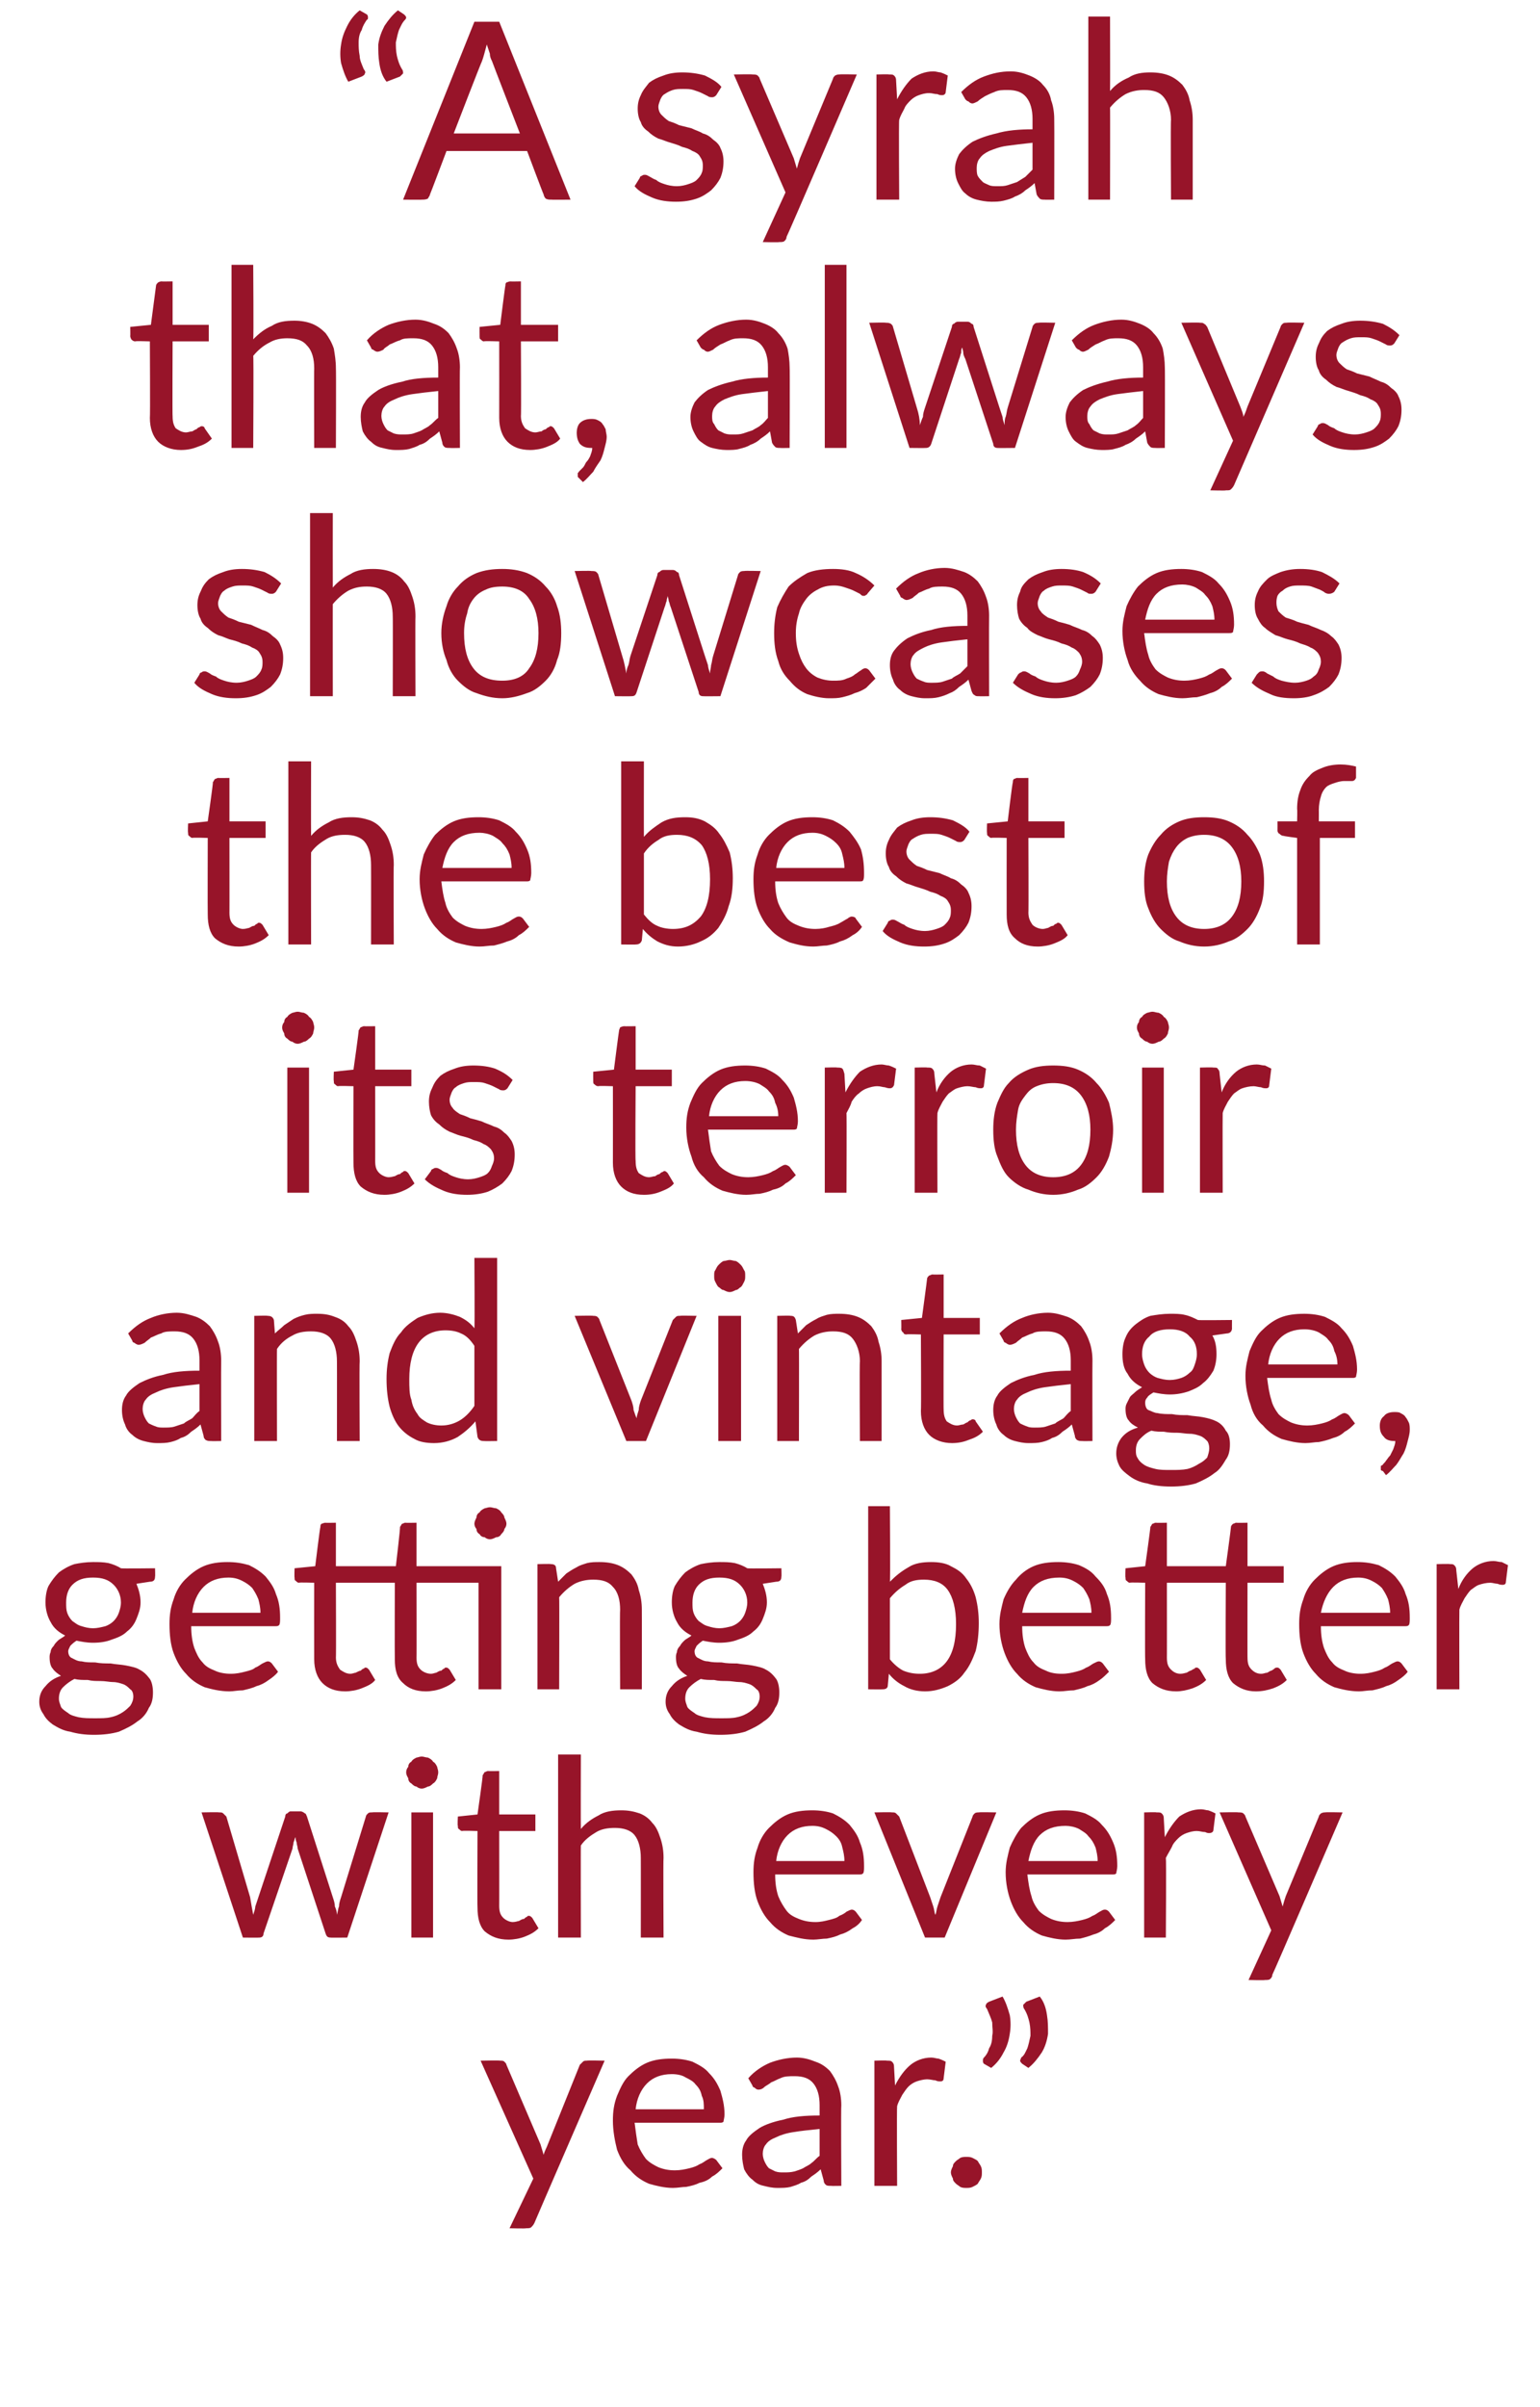 <?xml version="1.0" standalone="no"?><!DOCTYPE svg PUBLIC "-//W3C//DTD SVG 1.1//EN" "http://www.w3.org/Graphics/SVG/1.1/DTD/svg11.dtd"><svg xmlns="http://www.w3.org/2000/svg" version="1.1" width="149px" height="232.7px" viewBox="0 0 149 232.7">  <desc>A syrah that, always showcases the best of its terroir and vintage, getting better with every year</desc>  <defs/>  <g id="Polygon9803">    <path d="M 58.5 199.2 C 58.5 199.2 51.68 214.91 51.7 214.9 C 51.6 215.1 51.5 215.2 51.4 215.3 C 51.3 215.4 51.1 215.4 50.9 215.4 C 50.91 215.44 49.3 215.4 49.3 215.4 L 51.6 210.6 L 46.5 199.2 C 46.5 199.2 48.38 199.16 48.4 199.2 C 48.6 199.2 48.7 199.2 48.8 199.3 C 48.9 199.4 49 199.5 49 199.6 C 49 199.6 52.3 207.3 52.3 207.3 C 52.4 207.6 52.5 208 52.6 208.3 C 52.7 207.9 52.9 207.6 53 207.3 C 53 207.3 56.1 199.6 56.1 199.6 C 56.2 199.5 56.3 199.4 56.4 199.3 C 56.5 199.2 56.6 199.2 56.8 199.2 C 56.77 199.16 58.5 199.2 58.5 199.2 Z M 68.1 203.9 C 68.1 203.4 68.1 203 67.9 202.6 C 67.8 202.1 67.6 201.8 67.3 201.5 C 67.1 201.2 66.7 201 66.3 200.8 C 66 200.6 65.5 200.5 65 200.5 C 64 200.5 63.2 200.8 62.6 201.4 C 62 202 61.6 202.9 61.5 203.9 C 61.5 203.9 68.1 203.9 68.1 203.9 Z M 69.9 209.6 C 69.6 209.9 69.3 210.2 68.9 210.4 C 68.6 210.7 68.2 210.9 67.7 211 C 67.3 211.2 66.9 211.3 66.4 211.4 C 66 211.4 65.6 211.5 65.1 211.5 C 64.3 211.5 63.5 211.3 62.8 211.1 C 62.1 210.8 61.5 210.4 61 209.8 C 60.4 209.3 60 208.6 59.7 207.8 C 59.5 207 59.3 206 59.3 205 C 59.3 204.1 59.4 203.4 59.7 202.6 C 60 201.9 60.3 201.2 60.8 200.7 C 61.3 200.2 61.9 199.7 62.6 199.4 C 63.3 199.1 64.1 199 65 199 C 65.7 199 66.4 199.1 67 199.3 C 67.6 199.6 68.2 199.9 68.6 200.4 C 69.1 200.9 69.4 201.4 69.7 202.1 C 69.9 202.8 70.1 203.5 70.1 204.4 C 70.1 204.7 70 205 70 205.1 C 69.9 205.2 69.8 205.2 69.6 205.2 C 69.6 205.2 61.4 205.2 61.4 205.2 C 61.5 206 61.6 206.7 61.7 207.3 C 61.9 207.8 62.2 208.3 62.5 208.7 C 62.9 209.1 63.3 209.3 63.7 209.5 C 64.2 209.7 64.7 209.8 65.3 209.8 C 65.8 209.8 66.3 209.7 66.7 209.6 C 67.1 209.5 67.4 209.4 67.7 209.2 C 68 209.1 68.2 208.9 68.4 208.8 C 68.6 208.7 68.7 208.6 68.9 208.6 C 69 208.6 69.2 208.7 69.3 208.8 C 69.3 208.8 69.9 209.6 69.9 209.6 Z M 79.3 205.8 C 78.3 205.9 77.4 206 76.8 206.1 C 76.1 206.2 75.5 206.4 75.1 206.6 C 74.6 206.8 74.3 207 74.1 207.3 C 73.9 207.5 73.8 207.9 73.8 208.2 C 73.8 208.5 73.9 208.8 74 209 C 74.1 209.2 74.2 209.4 74.4 209.6 C 74.6 209.7 74.8 209.8 75 209.9 C 75.3 210 75.5 210 75.8 210 C 76.2 210 76.5 210 76.9 209.9 C 77.2 209.8 77.5 209.7 77.7 209.6 C 78 209.4 78.3 209.3 78.5 209.1 C 78.8 208.9 79 208.6 79.3 208.4 C 79.3 208.4 79.3 205.8 79.3 205.8 Z M 72.4 200.9 C 73 200.2 73.8 199.7 74.5 199.4 C 75.3 199.1 76.2 198.9 77.1 198.9 C 77.8 198.9 78.4 199.1 78.9 199.3 C 79.5 199.5 79.9 199.8 80.3 200.2 C 80.6 200.6 80.9 201.1 81.1 201.7 C 81.3 202.2 81.4 202.9 81.4 203.5 C 81.36 203.54 81.4 211.3 81.4 211.3 C 81.4 211.3 80.41 211.32 80.4 211.3 C 80.2 211.3 80 211.3 79.9 211.2 C 79.8 211.1 79.7 211 79.7 210.8 C 79.7 210.8 79.4 209.7 79.4 209.7 C 79.1 210 78.8 210.2 78.5 210.4 C 78.2 210.7 77.9 210.9 77.5 211 C 77.2 211.2 76.8 211.3 76.5 211.4 C 76.1 211.5 75.7 211.5 75.2 211.5 C 74.7 211.5 74.3 211.4 73.9 211.3 C 73.4 211.2 73.1 211 72.8 210.7 C 72.5 210.5 72.2 210.1 72 209.7 C 71.9 209.3 71.8 208.8 71.8 208.3 C 71.8 207.8 71.9 207.3 72.2 206.9 C 72.4 206.5 72.9 206.1 73.5 205.7 C 74 205.4 74.8 205.1 75.8 204.9 C 76.7 204.6 77.9 204.5 79.3 204.5 C 79.3 204.5 79.3 203.5 79.3 203.5 C 79.3 202.6 79.1 201.9 78.7 201.4 C 78.3 200.9 77.7 200.7 76.9 200.7 C 76.3 200.7 75.9 200.7 75.5 200.9 C 75.2 201 74.9 201.2 74.6 201.3 C 74.4 201.5 74.1 201.6 73.9 201.8 C 73.8 201.9 73.6 202 73.4 202 C 73.2 202 73.1 201.9 73 201.8 C 72.9 201.8 72.8 201.7 72.8 201.6 C 72.8 201.6 72.4 200.9 72.4 200.9 Z M 86.6 201.6 C 87 200.8 87.5 200.1 88.1 199.6 C 88.6 199.2 89.3 198.9 90.1 198.9 C 90.4 198.9 90.6 199 90.8 199 C 91.1 199.1 91.3 199.2 91.5 199.3 C 91.5 199.3 91.3 200.9 91.3 200.9 C 91.3 201.1 91.2 201.2 91 201.2 C 90.8 201.2 90.7 201.2 90.5 201.1 C 90.3 201.1 90 201 89.7 201 C 89.4 201 89 201.1 88.7 201.2 C 88.4 201.3 88.1 201.5 87.9 201.7 C 87.7 201.9 87.5 202.2 87.3 202.5 C 87.1 202.9 86.9 203.2 86.8 203.6 C 86.76 203.64 86.8 211.3 86.8 211.3 L 84.6 211.3 L 84.6 199.2 C 84.6 199.2 85.83 199.16 85.8 199.2 C 86.1 199.2 86.2 199.2 86.3 199.3 C 86.4 199.4 86.5 199.5 86.5 199.8 C 86.5 199.8 86.6 201.6 86.6 201.6 Z M 92 210 C 92 209.8 92.1 209.6 92.2 209.4 C 92.2 209.2 92.3 209.1 92.5 208.9 C 92.6 208.8 92.8 208.7 92.9 208.6 C 93.1 208.5 93.3 208.5 93.5 208.5 C 93.7 208.5 93.9 208.5 94.1 208.6 C 94.3 208.7 94.5 208.8 94.6 208.9 C 94.7 209.1 94.8 209.2 94.9 209.4 C 95 209.6 95 209.8 95 210 C 95 210.2 95 210.4 94.9 210.6 C 94.8 210.8 94.7 210.9 94.6 211.1 C 94.5 211.2 94.3 211.3 94.1 211.4 C 93.9 211.5 93.7 211.5 93.5 211.5 C 93.3 211.5 93.1 211.5 92.9 211.4 C 92.8 211.3 92.6 211.2 92.5 211.1 C 92.3 210.9 92.2 210.8 92.2 210.6 C 92.1 210.4 92 210.2 92 210 Z M 97 193 C 97.3 193.5 97.5 194.1 97.7 194.8 C 97.8 195.4 97.8 196 97.7 196.6 C 97.6 197.3 97.4 197.9 97.1 198.4 C 96.8 199 96.4 199.5 95.9 199.9 C 95.9 199.9 95.2 199.5 95.2 199.5 C 95.1 199.4 95.1 199.3 95.1 199.2 C 95.1 199.1 95.1 199 95.2 198.9 C 95.4 198.7 95.6 198.4 95.7 198 C 95.9 197.7 96 197.3 96 196.8 C 96.1 196.4 96 196 96 195.5 C 95.9 195.1 95.7 194.7 95.5 194.2 C 95.4 194.1 95.3 193.9 95.4 193.8 C 95.4 193.7 95.5 193.6 95.7 193.5 C 95.7 193.5 97 193 97 193 Z M 100.6 193 C 101 193.5 101.2 194.1 101.3 194.8 C 101.4 195.4 101.4 196 101.4 196.6 C 101.3 197.3 101.1 197.9 100.8 198.4 C 100.4 199 100 199.5 99.5 199.9 C 99.5 199.9 98.9 199.5 98.9 199.5 C 98.8 199.4 98.7 199.3 98.7 199.2 C 98.7 199.1 98.8 199 98.8 198.9 C 99.1 198.7 99.2 198.4 99.4 198 C 99.5 197.7 99.6 197.3 99.7 196.8 C 99.7 196.4 99.7 196 99.6 195.5 C 99.5 195.1 99.4 194.7 99.1 194.2 C 99 194.1 99 193.9 99 193.8 C 99.1 193.7 99.2 193.6 99.3 193.5 C 99.3 193.5 100.6 193 100.6 193 Z " stroke="none" fill="#971429"/>  </g>  <g id="Polygon9802">    <path d="M 37.6 175.2 L 33.6 187.3 C 33.6 187.3 31.96 187.32 32 187.3 C 31.7 187.3 31.6 187.2 31.5 186.9 C 31.5 186.9 28.8 178.7 28.8 178.7 C 28.8 178.5 28.7 178.3 28.7 178.1 C 28.6 177.9 28.6 177.7 28.6 177.6 C 28.5 177.7 28.5 177.9 28.4 178.1 C 28.4 178.3 28.3 178.5 28.3 178.7 C 28.3 178.7 25.5 186.9 25.5 186.9 C 25.5 187.2 25.3 187.3 25.1 187.3 C 25.07 187.32 23.5 187.3 23.5 187.3 L 19.5 175.2 C 19.5 175.2 21.2 175.16 21.2 175.2 C 21.4 175.2 21.5 175.2 21.6 175.3 C 21.7 175.4 21.8 175.5 21.9 175.6 C 21.9 175.6 24.2 183.4 24.2 183.4 C 24.3 184 24.4 184.6 24.5 185.1 C 24.6 184.8 24.7 184.5 24.7 184.3 C 24.8 184 24.9 183.7 25 183.4 C 25 183.4 27.6 175.6 27.6 175.6 C 27.6 175.4 27.7 175.3 27.8 175.3 C 27.9 175.2 28 175.1 28.1 175.1 C 28.1 175.1 29.1 175.1 29.1 175.1 C 29.2 175.1 29.4 175.2 29.5 175.3 C 29.6 175.3 29.6 175.4 29.7 175.6 C 29.7 175.6 32.2 183.4 32.2 183.4 C 32.3 183.7 32.4 184 32.4 184.3 C 32.5 184.5 32.6 184.8 32.6 185.1 C 32.7 184.8 32.7 184.5 32.8 184.3 C 32.8 184 32.9 183.7 33 183.4 C 33 183.4 35.4 175.6 35.4 175.6 C 35.4 175.5 35.5 175.4 35.6 175.3 C 35.7 175.2 35.8 175.2 36 175.2 C 35.98 175.16 37.6 175.2 37.6 175.2 Z M 41.9 175.2 L 41.9 187.3 L 39.8 187.3 L 39.8 175.2 L 41.9 175.2 Z M 42.4 171.3 C 42.4 171.6 42.3 171.7 42.3 171.9 C 42.2 172.1 42.1 172.3 41.9 172.4 C 41.8 172.5 41.6 172.7 41.4 172.7 C 41.2 172.8 41 172.9 40.8 172.9 C 40.6 172.9 40.4 172.8 40.3 172.7 C 40.1 172.7 39.9 172.5 39.8 172.4 C 39.6 172.3 39.5 172.1 39.5 171.9 C 39.4 171.7 39.3 171.6 39.3 171.3 C 39.3 171.1 39.4 170.9 39.5 170.8 C 39.5 170.6 39.6 170.4 39.8 170.3 C 39.9 170.1 40.1 170 40.3 169.9 C 40.4 169.9 40.6 169.8 40.8 169.8 C 41 169.8 41.2 169.9 41.4 169.9 C 41.6 170 41.8 170.1 41.9 170.3 C 42.1 170.4 42.2 170.6 42.3 170.8 C 42.3 170.9 42.4 171.1 42.4 171.3 Z M 49.2 187.5 C 48.2 187.5 47.5 187.2 46.9 186.7 C 46.4 186.2 46.2 185.4 46.2 184.4 C 46.17 184.39 46.2 177 46.2 177 C 46.2 177 44.71 176.95 44.7 177 C 44.6 177 44.5 176.9 44.4 176.8 C 44.3 176.8 44.3 176.6 44.3 176.5 C 44.25 176.48 44.3 175.6 44.3 175.6 L 46.2 175.4 C 46.2 175.4 46.74 171.62 46.7 171.6 C 46.8 171.5 46.8 171.4 46.9 171.3 C 47 171.3 47.1 171.2 47.2 171.2 C 47.23 171.22 48.3 171.2 48.3 171.2 L 48.3 175.4 L 51.8 175.4 L 51.8 177 L 48.3 177 C 48.3 177 48.31 184.25 48.3 184.2 C 48.3 184.8 48.4 185.1 48.7 185.4 C 48.9 185.6 49.3 185.8 49.6 185.8 C 49.9 185.8 50.1 185.7 50.2 185.7 C 50.4 185.6 50.5 185.5 50.7 185.5 C 50.8 185.4 50.9 185.3 51 185.3 C 51 185.2 51.1 185.2 51.2 185.2 C 51.3 185.2 51.4 185.3 51.5 185.4 C 51.5 185.4 52.1 186.4 52.1 186.4 C 51.7 186.8 51.3 187 50.8 187.2 C 50.3 187.4 49.7 187.5 49.2 187.5 Z M 56.2 176.8 C 56.7 176.2 57.3 175.8 57.9 175.5 C 58.5 175.1 59.3 175 60.1 175 C 60.8 175 61.3 175.1 61.9 175.3 C 62.4 175.5 62.8 175.8 63.1 176.2 C 63.5 176.6 63.7 177.1 63.9 177.7 C 64.1 178.3 64.2 178.9 64.2 179.6 C 64.16 179.58 64.2 187.3 64.2 187.3 L 62 187.3 C 62 187.3 62.01 179.58 62 179.6 C 62 178.7 61.8 177.9 61.4 177.4 C 61 176.9 60.3 176.7 59.5 176.7 C 58.8 176.7 58.2 176.8 57.7 177.1 C 57.2 177.4 56.6 177.8 56.2 178.4 C 56.18 178.37 56.2 187.3 56.2 187.3 L 54 187.3 L 54 169.6 L 56.2 169.6 C 56.2 169.6 56.18 176.78 56.2 176.8 Z M 81.7 179.9 C 81.7 179.4 81.6 179 81.5 178.6 C 81.4 178.1 81.2 177.8 80.9 177.5 C 80.6 177.2 80.3 177 79.9 176.8 C 79.5 176.6 79.1 176.5 78.6 176.5 C 77.6 176.5 76.8 176.8 76.2 177.4 C 75.6 178 75.2 178.9 75.1 179.9 C 75.1 179.9 81.7 179.9 81.7 179.9 Z M 83.4 185.6 C 83.2 185.9 82.9 186.2 82.5 186.4 C 82.1 186.7 81.7 186.9 81.3 187 C 80.9 187.2 80.5 187.3 80 187.4 C 79.6 187.4 79.1 187.5 78.7 187.5 C 77.8 187.5 77.1 187.3 76.3 187.1 C 75.6 186.8 75 186.4 74.5 185.8 C 74 185.3 73.6 184.6 73.3 183.8 C 73 183 72.9 182 72.9 181 C 72.9 180.1 73 179.4 73.3 178.6 C 73.5 177.9 73.9 177.2 74.4 176.7 C 74.9 176.2 75.5 175.7 76.2 175.4 C 76.9 175.1 77.7 175 78.6 175 C 79.3 175 80 175.1 80.6 175.3 C 81.2 175.6 81.7 175.9 82.2 176.4 C 82.6 176.9 83 177.4 83.2 178.1 C 83.5 178.8 83.6 179.5 83.6 180.4 C 83.6 180.7 83.6 181 83.5 181.1 C 83.4 181.2 83.3 181.2 83.1 181.2 C 83.1 181.2 75 181.2 75 181.2 C 75 182 75.1 182.7 75.3 183.3 C 75.5 183.8 75.8 184.3 76.1 184.7 C 76.4 185.1 76.8 185.3 77.3 185.5 C 77.8 185.7 78.3 185.8 78.9 185.8 C 79.4 185.8 79.8 185.7 80.2 185.6 C 80.6 185.5 81 185.4 81.2 185.2 C 81.5 185.1 81.8 184.9 81.9 184.8 C 82.1 184.7 82.3 184.6 82.4 184.6 C 82.6 184.6 82.7 184.7 82.8 184.8 C 82.8 184.8 83.4 185.6 83.4 185.6 Z M 96.4 175.2 L 91.4 187.3 L 89.5 187.3 L 84.6 175.2 C 84.6 175.2 86.3 175.16 86.3 175.2 C 86.5 175.2 86.6 175.2 86.7 175.3 C 86.8 175.4 86.9 175.5 87 175.6 C 87 175.6 90 183.4 90 183.4 C 90.1 183.7 90.2 184 90.3 184.3 C 90.4 184.6 90.4 184.9 90.5 185.1 C 90.6 184.9 90.6 184.6 90.7 184.3 C 90.8 184 90.9 183.7 91 183.4 C 91 183.4 94.1 175.6 94.1 175.6 C 94.1 175.5 94.2 175.4 94.3 175.3 C 94.4 175.2 94.6 175.2 94.7 175.2 C 94.73 175.16 96.4 175.2 96.4 175.2 Z M 106.2 179.9 C 106.2 179.4 106.1 179 106 178.6 C 105.8 178.1 105.6 177.8 105.3 177.5 C 105.1 177.2 104.7 177 104.4 176.8 C 104 176.6 103.5 176.5 103.1 176.5 C 102 176.5 101.2 176.8 100.6 177.4 C 100 178 99.7 178.9 99.5 179.9 C 99.5 179.9 106.2 179.9 106.2 179.9 Z M 107.9 185.6 C 107.6 185.9 107.3 186.2 106.9 186.4 C 106.6 186.7 106.2 186.9 105.8 187 C 105.3 187.2 104.9 187.3 104.5 187.4 C 104 187.4 103.6 187.5 103.1 187.5 C 102.3 187.5 101.5 187.3 100.8 187.1 C 100.1 186.8 99.5 186.4 99 185.8 C 98.5 185.3 98.1 184.6 97.8 183.8 C 97.5 183 97.3 182 97.3 181 C 97.3 180.1 97.5 179.4 97.7 178.6 C 98 177.9 98.4 177.2 98.8 176.7 C 99.3 176.2 99.9 175.7 100.6 175.4 C 101.3 175.1 102.1 175 103 175 C 103.7 175 104.4 175.1 105 175.3 C 105.6 175.6 106.2 175.9 106.6 176.4 C 107.1 176.9 107.4 177.4 107.7 178.1 C 108 178.8 108.1 179.5 108.1 180.4 C 108.1 180.7 108 181 108 181.1 C 107.9 181.2 107.8 181.2 107.6 181.2 C 107.6 181.2 99.4 181.2 99.4 181.2 C 99.5 182 99.6 182.7 99.8 183.3 C 99.9 183.8 100.2 184.3 100.5 184.7 C 100.9 185.1 101.3 185.3 101.7 185.5 C 102.2 185.7 102.7 185.8 103.3 185.8 C 103.8 185.8 104.3 185.7 104.7 185.6 C 105.1 185.5 105.4 185.4 105.7 185.2 C 106 185.1 106.2 184.9 106.4 184.8 C 106.6 184.7 106.7 184.6 106.9 184.6 C 107.1 184.6 107.2 184.7 107.3 184.8 C 107.3 184.8 107.9 185.6 107.9 185.6 Z M 112.7 177.6 C 113.1 176.8 113.6 176.1 114.1 175.6 C 114.7 175.2 115.4 174.9 116.2 174.9 C 116.5 174.9 116.7 175 116.9 175 C 117.2 175.1 117.4 175.2 117.6 175.3 C 117.6 175.3 117.4 176.9 117.4 176.9 C 117.4 177.1 117.2 177.2 117 177.2 C 116.9 177.2 116.8 177.2 116.6 177.1 C 116.3 177.1 116.1 177 115.8 177 C 115.4 177 115.1 177.1 114.8 177.2 C 114.5 177.3 114.2 177.5 114 177.7 C 113.8 177.9 113.5 178.2 113.4 178.5 C 113.2 178.9 113 179.2 112.8 179.6 C 112.85 179.64 112.8 187.3 112.8 187.3 L 110.7 187.3 L 110.7 175.2 C 110.7 175.2 111.92 175.16 111.9 175.2 C 112.2 175.2 112.3 175.2 112.4 175.3 C 112.5 175.4 112.6 175.5 112.6 175.8 C 112.6 175.8 112.7 177.6 112.7 177.6 Z M 129.9 175.2 C 129.9 175.2 123.14 190.91 123.1 190.9 C 123.1 191.1 123 191.2 122.9 191.3 C 122.8 191.4 122.6 191.4 122.4 191.4 C 122.37 191.44 120.8 191.4 120.8 191.4 L 123 186.6 L 118 175.2 C 118 175.2 119.84 175.16 119.8 175.2 C 120 175.2 120.2 175.2 120.3 175.3 C 120.4 175.4 120.5 175.5 120.5 175.6 C 120.5 175.6 123.8 183.3 123.8 183.3 C 123.9 183.6 124 184 124.1 184.3 C 124.2 183.9 124.3 183.6 124.4 183.3 C 124.4 183.3 127.6 175.6 127.6 175.6 C 127.6 175.5 127.7 175.4 127.8 175.3 C 128 175.2 128.1 175.2 128.2 175.2 C 128.23 175.16 129.9 175.2 129.9 175.2 Z " stroke="none" fill="#971429"/>  </g>  <g id="Polygon9801">    <path d="M 9 157.4 C 9.4 157.4 9.8 157.3 10.2 157.2 C 10.5 157.1 10.8 156.9 11 156.7 C 11.2 156.5 11.4 156.2 11.5 155.9 C 11.6 155.6 11.7 155.3 11.7 154.9 C 11.7 154.2 11.4 153.6 11 153.2 C 10.5 152.7 9.9 152.5 9 152.5 C 8.1 152.5 7.5 152.7 7 153.2 C 6.6 153.6 6.4 154.2 6.4 154.9 C 6.4 155.3 6.4 155.6 6.5 155.9 C 6.6 156.2 6.8 156.5 7 156.7 C 7.3 156.9 7.5 157.1 7.9 157.2 C 8.2 157.3 8.6 157.4 9 157.4 Z M 12.9 164 C 12.9 163.7 12.8 163.4 12.6 163.3 C 12.4 163.1 12.2 162.9 11.9 162.8 C 11.6 162.7 11.3 162.6 10.9 162.6 C 10.6 162.6 10.2 162.5 9.7 162.5 C 9.3 162.5 8.9 162.5 8.5 162.4 C 8 162.4 7.6 162.4 7.2 162.3 C 6.8 162.5 6.4 162.8 6.1 163.1 C 5.8 163.4 5.7 163.8 5.7 164.2 C 5.7 164.5 5.8 164.7 5.9 165 C 6 165.2 6.3 165.4 6.6 165.6 C 6.8 165.8 7.2 165.9 7.6 166 C 8.1 166.1 8.6 166.1 9.2 166.1 C 9.8 166.1 10.3 166.1 10.7 166 C 11.2 165.9 11.6 165.7 11.9 165.5 C 12.2 165.3 12.4 165.1 12.6 164.9 C 12.8 164.6 12.9 164.3 12.9 164 Z M 15 151.6 C 15 151.6 15.03 152.44 15 152.4 C 15 152.7 14.9 152.9 14.5 152.9 C 14.5 152.9 13.2 153.1 13.2 153.1 C 13.4 153.6 13.6 154.2 13.6 154.9 C 13.6 155.5 13.4 156 13.2 156.5 C 13 157 12.7 157.4 12.3 157.7 C 11.9 158.1 11.4 158.3 10.8 158.5 C 10.3 158.7 9.7 158.8 9 158.8 C 8.4 158.8 7.9 158.7 7.4 158.6 C 7.1 158.8 7 158.9 6.8 159.1 C 6.7 159.3 6.6 159.5 6.6 159.6 C 6.6 159.9 6.7 160.2 7 160.3 C 7.2 160.4 7.5 160.6 7.9 160.6 C 8.3 160.7 8.7 160.7 9.2 160.7 C 9.7 160.8 10.2 160.8 10.7 160.8 C 11.2 160.9 11.7 160.9 12.2 161 C 12.7 161.1 13.2 161.2 13.5 161.4 C 13.9 161.6 14.2 161.9 14.5 162.3 C 14.7 162.6 14.8 163.1 14.8 163.6 C 14.8 164.2 14.7 164.7 14.4 165.1 C 14.2 165.6 13.8 166.1 13.3 166.4 C 12.8 166.8 12.2 167.1 11.5 167.4 C 10.8 167.6 10 167.7 9.1 167.7 C 8.2 167.7 7.5 167.6 6.8 167.4 C 6.1 167.3 5.6 167 5.1 166.7 C 4.7 166.4 4.4 166.1 4.2 165.7 C 3.9 165.3 3.8 164.9 3.8 164.5 C 3.8 163.9 4 163.4 4.4 163 C 4.8 162.5 5.3 162.2 5.9 162 C 5.6 161.8 5.3 161.6 5.1 161.3 C 4.9 161.1 4.8 160.7 4.8 160.2 C 4.8 160.1 4.8 159.9 4.9 159.7 C 4.9 159.5 5 159.3 5.2 159.1 C 5.3 158.9 5.4 158.8 5.6 158.6 C 5.8 158.4 6.1 158.3 6.3 158.1 C 5.7 157.8 5.2 157.4 4.9 156.8 C 4.6 156.3 4.4 155.6 4.4 154.9 C 4.4 154.3 4.5 153.7 4.7 153.3 C 5 152.8 5.3 152.4 5.7 152 C 6.1 151.7 6.6 151.4 7.2 151.2 C 7.7 151.1 8.3 151 9 151 C 9.5 151 10 151 10.5 151.1 C 10.9 151.2 11.4 151.4 11.7 151.6 C 11.73 151.64 15 151.6 15 151.6 Z M 25.2 155.9 C 25.2 155.4 25.1 155 25 154.6 C 24.8 154.1 24.6 153.8 24.4 153.5 C 24.1 153.2 23.8 153 23.4 152.8 C 23 152.6 22.6 152.5 22.1 152.5 C 21.1 152.5 20.3 152.8 19.7 153.4 C 19.1 154 18.7 154.9 18.6 155.9 C 18.6 155.9 25.2 155.9 25.2 155.9 Z M 26.9 161.6 C 26.7 161.9 26.3 162.2 26 162.4 C 25.6 162.7 25.2 162.9 24.8 163 C 24.4 163.2 23.9 163.3 23.5 163.4 C 23 163.4 22.6 163.5 22.2 163.5 C 21.3 163.5 20.5 163.3 19.8 163.1 C 19.1 162.8 18.5 162.4 18 161.8 C 17.5 161.3 17.1 160.6 16.8 159.8 C 16.5 159 16.4 158 16.4 157 C 16.4 156.1 16.5 155.4 16.8 154.6 C 17 153.9 17.4 153.2 17.9 152.7 C 18.4 152.2 19 151.7 19.7 151.4 C 20.4 151.1 21.2 151 22 151 C 22.8 151 23.4 151.1 24.1 151.3 C 24.7 151.6 25.2 151.9 25.7 152.4 C 26.1 152.9 26.5 153.4 26.7 154.1 C 27 154.8 27.1 155.5 27.1 156.4 C 27.1 156.7 27.1 157 27 157.1 C 26.9 157.2 26.8 157.2 26.6 157.2 C 26.6 157.2 18.5 157.2 18.5 157.2 C 18.5 158 18.6 158.7 18.8 159.3 C 19 159.8 19.2 160.3 19.6 160.7 C 19.9 161.1 20.3 161.3 20.8 161.5 C 21.2 161.7 21.8 161.8 22.3 161.8 C 22.9 161.8 23.3 161.7 23.7 161.6 C 24.1 161.5 24.5 161.4 24.7 161.2 C 25 161.1 25.2 160.9 25.4 160.8 C 25.6 160.7 25.8 160.6 25.9 160.6 C 26.1 160.6 26.2 160.7 26.3 160.8 C 26.3 160.8 26.9 161.6 26.9 161.6 Z M 48.5 163.3 L 46.3 163.3 L 46.3 153 L 40.3 153 C 40.3 153 40.32 160.25 40.3 160.2 C 40.3 160.8 40.4 161.1 40.7 161.4 C 40.9 161.6 41.3 161.8 41.7 161.8 C 41.9 161.8 42.1 161.7 42.2 161.7 C 42.4 161.6 42.5 161.5 42.7 161.5 C 42.8 161.4 42.9 161.3 43 161.3 C 43 161.2 43.1 161.2 43.2 161.2 C 43.3 161.2 43.4 161.3 43.5 161.4 C 43.5 161.4 44.1 162.4 44.1 162.4 C 43.7 162.8 43.3 163 42.8 163.2 C 42.3 163.4 41.7 163.5 41.2 163.5 C 40.2 163.5 39.5 163.2 39 162.7 C 38.4 162.2 38.2 161.4 38.2 160.4 C 38.18 160.39 38.2 153 38.2 153 L 32.5 153 C 32.5 153 32.53 160.25 32.5 160.2 C 32.5 160.8 32.7 161.1 32.9 161.4 C 33.2 161.6 33.5 161.8 33.9 161.8 C 34.1 161.8 34.3 161.7 34.4 161.7 C 34.6 161.6 34.8 161.5 34.9 161.5 C 35 161.4 35.1 161.3 35.2 161.3 C 35.3 161.2 35.3 161.2 35.4 161.2 C 35.5 161.2 35.6 161.3 35.7 161.4 C 35.7 161.4 36.3 162.4 36.3 162.4 C 36 162.8 35.5 163 35 163.2 C 34.5 163.4 33.9 163.5 33.4 163.5 C 32.4 163.5 31.7 163.2 31.2 162.7 C 30.7 162.2 30.4 161.4 30.4 160.4 C 30.39 160.39 30.4 153 30.4 153 C 30.4 153 28.93 152.95 28.9 153 C 28.8 153 28.7 152.9 28.6 152.8 C 28.5 152.8 28.5 152.6 28.5 152.5 C 28.47 152.48 28.5 151.6 28.5 151.6 L 30.5 151.4 C 30.5 151.4 30.96 147.62 31 147.6 C 31 147.5 31 147.4 31.1 147.3 C 31.2 147.3 31.3 147.2 31.5 147.2 C 31.45 147.22 32.5 147.2 32.5 147.2 L 32.5 151.4 L 38.3 151.4 C 38.3 151.4 38.75 147.62 38.7 147.6 C 38.8 147.5 38.8 147.4 38.9 147.3 C 39 147.3 39.1 147.2 39.2 147.2 C 39.24 147.22 40.3 147.2 40.3 147.2 L 40.3 151.4 L 48.5 151.4 L 48.5 163.3 Z M 49 147.3 C 49 147.5 48.9 147.7 48.8 147.8 C 48.8 148 48.6 148.2 48.5 148.3 C 48.4 148.5 48.2 148.6 48 148.6 C 47.8 148.7 47.6 148.8 47.4 148.8 C 47.2 148.8 47 148.7 46.9 148.6 C 46.7 148.6 46.5 148.5 46.4 148.3 C 46.2 148.2 46.1 148 46.1 147.8 C 46 147.7 45.9 147.5 45.9 147.3 C 45.9 147.1 46 146.9 46.1 146.7 C 46.1 146.5 46.2 146.3 46.4 146.2 C 46.5 146 46.7 145.9 46.9 145.8 C 47 145.8 47.2 145.7 47.4 145.7 C 47.6 145.7 47.8 145.8 48 145.8 C 48.2 145.9 48.4 146 48.5 146.2 C 48.6 146.3 48.8 146.5 48.8 146.7 C 48.9 146.9 49 147.1 49 147.3 Z M 54 152.9 C 54.3 152.6 54.5 152.4 54.8 152.1 C 55.1 151.9 55.4 151.7 55.8 151.5 C 56.1 151.3 56.5 151.2 56.8 151.1 C 57.2 151 57.6 151 58 151 C 58.7 151 59.3 151.1 59.8 151.3 C 60.3 151.5 60.7 151.8 61.1 152.2 C 61.4 152.6 61.7 153.1 61.8 153.7 C 62 154.3 62.1 154.9 62.1 155.6 C 62.11 155.58 62.1 163.3 62.1 163.3 L 60 163.3 C 60 163.3 59.96 155.58 60 155.6 C 60 154.7 59.8 153.9 59.3 153.4 C 58.9 152.9 58.3 152.7 57.4 152.7 C 56.8 152.7 56.2 152.8 55.6 153.1 C 55.1 153.4 54.6 153.8 54.1 154.4 C 54.13 154.37 54.1 163.3 54.1 163.3 L 52 163.3 L 52 151.2 C 52 151.2 53.27 151.16 53.3 151.2 C 53.6 151.2 53.8 151.3 53.8 151.6 C 53.8 151.6 54 152.9 54 152.9 Z M 69.6 157.4 C 70 157.4 70.4 157.3 70.8 157.2 C 71.1 157.1 71.4 156.9 71.6 156.7 C 71.8 156.5 72 156.2 72.1 155.9 C 72.2 155.6 72.3 155.3 72.3 154.9 C 72.3 154.2 72 153.6 71.6 153.2 C 71.1 152.7 70.5 152.5 69.6 152.5 C 68.7 152.5 68.1 152.7 67.6 153.2 C 67.2 153.6 67 154.2 67 154.9 C 67 155.3 67 155.6 67.1 155.9 C 67.2 156.2 67.4 156.5 67.6 156.7 C 67.9 156.9 68.1 157.1 68.5 157.2 C 68.8 157.3 69.2 157.4 69.6 157.4 Z M 73.5 164 C 73.5 163.7 73.4 163.4 73.2 163.3 C 73 163.1 72.8 162.9 72.5 162.8 C 72.2 162.7 71.9 162.6 71.5 162.6 C 71.2 162.6 70.8 162.5 70.3 162.5 C 69.9 162.5 69.5 162.5 69.1 162.4 C 68.6 162.4 68.2 162.4 67.8 162.3 C 67.4 162.5 67 162.8 66.7 163.1 C 66.4 163.4 66.3 163.8 66.3 164.2 C 66.3 164.5 66.4 164.7 66.5 165 C 66.6 165.2 66.9 165.4 67.2 165.6 C 67.4 165.8 67.8 165.9 68.2 166 C 68.7 166.1 69.2 166.1 69.8 166.1 C 70.4 166.1 70.9 166.1 71.3 166 C 71.8 165.9 72.2 165.7 72.5 165.5 C 72.8 165.3 73 165.1 73.2 164.9 C 73.4 164.6 73.5 164.3 73.5 164 Z M 75.6 151.6 C 75.6 151.6 75.63 152.44 75.6 152.4 C 75.6 152.7 75.5 152.9 75.1 152.9 C 75.1 152.9 73.8 153.1 73.8 153.1 C 74 153.6 74.2 154.2 74.2 154.9 C 74.2 155.5 74 156 73.8 156.5 C 73.6 157 73.3 157.4 72.9 157.7 C 72.5 158.1 72 158.3 71.4 158.5 C 70.9 158.7 70.3 158.8 69.6 158.8 C 69 158.8 68.5 158.7 68 158.6 C 67.7 158.8 67.6 158.9 67.4 159.1 C 67.3 159.3 67.2 159.5 67.2 159.6 C 67.2 159.9 67.3 160.2 67.6 160.3 C 67.8 160.4 68.1 160.6 68.5 160.6 C 68.9 160.7 69.3 160.7 69.8 160.7 C 70.3 160.8 70.8 160.8 71.3 160.8 C 71.8 160.9 72.3 160.9 72.8 161 C 73.3 161.1 73.8 161.2 74.1 161.4 C 74.5 161.6 74.8 161.9 75.1 162.3 C 75.3 162.6 75.4 163.1 75.4 163.6 C 75.4 164.2 75.3 164.7 75 165.1 C 74.8 165.6 74.4 166.1 73.9 166.4 C 73.4 166.8 72.8 167.1 72.1 167.4 C 71.4 167.6 70.6 167.7 69.7 167.7 C 68.8 167.7 68.1 167.6 67.4 167.4 C 66.7 167.3 66.2 167 65.7 166.7 C 65.3 166.4 65 166.1 64.8 165.7 C 64.5 165.3 64.4 164.9 64.4 164.5 C 64.4 163.9 64.6 163.4 65 163 C 65.4 162.5 65.9 162.2 66.5 162 C 66.2 161.8 65.9 161.6 65.7 161.3 C 65.5 161.1 65.4 160.7 65.4 160.2 C 65.4 160.1 65.4 159.9 65.5 159.7 C 65.5 159.5 65.6 159.3 65.8 159.1 C 65.9 158.9 66 158.8 66.2 158.6 C 66.4 158.4 66.7 158.3 66.9 158.1 C 66.3 157.8 65.8 157.4 65.5 156.8 C 65.2 156.3 65 155.6 65 154.9 C 65 154.3 65.1 153.7 65.3 153.3 C 65.6 152.8 65.9 152.4 66.3 152 C 66.7 151.7 67.2 151.4 67.8 151.2 C 68.3 151.1 68.9 151 69.6 151 C 70.1 151 70.6 151 71.1 151.1 C 71.5 151.2 72 151.4 72.3 151.6 C 72.33 151.64 75.6 151.6 75.6 151.6 Z M 86.1 160.4 C 86.5 160.9 87 161.3 87.4 161.5 C 87.9 161.7 88.4 161.8 89 161.8 C 90.1 161.8 91 161.4 91.6 160.6 C 92.2 159.8 92.5 158.6 92.5 157 C 92.5 155.5 92.2 154.4 91.7 153.7 C 91.2 153 90.4 152.7 89.4 152.7 C 88.7 152.7 88.1 152.8 87.6 153.2 C 87.1 153.5 86.6 153.9 86.1 154.5 C 86.1 154.5 86.1 160.4 86.1 160.4 Z M 86.1 152.9 C 86.7 152.3 87.2 151.9 87.9 151.5 C 88.5 151.1 89.3 151 90.1 151 C 90.8 151 91.5 151.1 92 151.4 C 92.6 151.7 93.1 152 93.5 152.6 C 93.9 153.1 94.2 153.7 94.4 154.4 C 94.6 155.2 94.7 156 94.7 156.9 C 94.7 157.9 94.6 158.8 94.4 159.6 C 94.1 160.4 93.8 161.1 93.3 161.7 C 92.9 162.3 92.3 162.7 91.7 163 C 91 163.3 90.3 163.5 89.5 163.5 C 88.7 163.5 88 163.3 87.5 163 C 86.9 162.7 86.4 162.3 86 161.8 C 86 161.8 85.9 162.9 85.9 162.9 C 85.9 163.2 85.7 163.3 85.4 163.3 C 85.38 163.32 84 163.3 84 163.3 L 84 145.6 L 86.1 145.6 C 86.1 145.6 86.15 152.92 86.1 152.9 Z M 105.6 155.9 C 105.6 155.4 105.5 155 105.4 154.6 C 105.2 154.1 105 153.8 104.8 153.5 C 104.5 153.2 104.2 153 103.8 152.8 C 103.4 152.6 103 152.5 102.5 152.5 C 101.4 152.5 100.6 152.8 100 153.4 C 99.4 154 99.1 154.9 98.9 155.9 C 98.9 155.9 105.6 155.9 105.6 155.9 Z M 107.3 161.6 C 107 161.9 106.7 162.2 106.4 162.4 C 106 162.7 105.6 162.9 105.2 163 C 104.8 163.2 104.3 163.3 103.9 163.4 C 103.4 163.4 103 163.5 102.5 163.5 C 101.7 163.5 100.9 163.3 100.2 163.1 C 99.5 162.8 98.9 162.4 98.4 161.8 C 97.9 161.3 97.5 160.6 97.2 159.8 C 96.9 159 96.7 158 96.7 157 C 96.7 156.1 96.9 155.4 97.1 154.6 C 97.4 153.9 97.8 153.2 98.3 152.7 C 98.7 152.2 99.3 151.7 100 151.4 C 100.7 151.1 101.5 151 102.4 151 C 103.1 151 103.8 151.1 104.4 151.3 C 105.1 151.6 105.6 151.9 106 152.4 C 106.5 152.9 106.9 153.4 107.1 154.1 C 107.4 154.8 107.5 155.5 107.5 156.4 C 107.5 156.7 107.5 157 107.4 157.1 C 107.3 157.2 107.2 157.2 107 157.2 C 107 157.2 98.9 157.2 98.9 157.2 C 98.9 158 99 158.7 99.2 159.3 C 99.4 159.8 99.6 160.3 100 160.7 C 100.3 161.1 100.7 161.3 101.2 161.5 C 101.6 161.7 102.1 161.8 102.7 161.8 C 103.3 161.8 103.7 161.7 104.1 161.6 C 104.5 161.5 104.8 161.4 105.1 161.2 C 105.4 161.1 105.6 160.9 105.8 160.8 C 106 160.7 106.2 160.6 106.3 160.6 C 106.5 160.6 106.6 160.7 106.7 160.8 C 106.7 160.8 107.3 161.6 107.3 161.6 Z M 113.8 163.5 C 112.8 163.5 112.1 163.2 111.5 162.7 C 111 162.2 110.8 161.4 110.8 160.4 C 110.77 160.39 110.8 153 110.8 153 C 110.8 153 109.31 152.95 109.3 153 C 109.2 153 109.1 152.9 109 152.8 C 108.9 152.8 108.9 152.6 108.9 152.5 C 108.85 152.48 108.9 151.6 108.9 151.6 L 110.8 151.4 C 110.8 151.4 111.33 147.62 111.3 147.6 C 111.4 147.5 111.4 147.4 111.5 147.3 C 111.6 147.3 111.7 147.2 111.8 147.2 C 111.83 147.22 112.9 147.2 112.9 147.2 L 112.9 151.4 L 118.6 151.4 C 118.6 151.4 119.12 147.62 119.1 147.6 C 119.1 147.5 119.2 147.4 119.3 147.3 C 119.4 147.3 119.5 147.2 119.6 147.2 C 119.61 147.22 120.7 147.2 120.7 147.2 L 120.7 151.4 L 124.2 151.4 L 124.2 153 L 120.7 153 C 120.7 153 120.69 160.25 120.7 160.2 C 120.7 160.8 120.8 161.1 121.1 161.4 C 121.3 161.6 121.6 161.8 122 161.8 C 122.3 161.8 122.4 161.7 122.6 161.7 C 122.8 161.6 122.9 161.5 123 161.5 C 123.2 161.4 123.3 161.3 123.3 161.3 C 123.4 161.2 123.5 161.2 123.6 161.2 C 123.7 161.2 123.8 161.3 123.9 161.4 C 123.9 161.4 124.5 162.4 124.5 162.4 C 124.1 162.8 123.7 163 123.2 163.2 C 122.6 163.4 122.1 163.5 121.5 163.5 C 120.6 163.5 119.9 163.2 119.3 162.7 C 118.8 162.2 118.6 161.4 118.6 160.4 C 118.56 160.39 118.6 153 118.6 153 L 112.9 153 C 112.9 153 112.91 160.25 112.9 160.2 C 112.9 160.8 113 161.1 113.3 161.4 C 113.5 161.6 113.8 161.8 114.2 161.8 C 114.5 161.8 114.7 161.7 114.8 161.7 C 115 161.6 115.1 161.5 115.2 161.5 C 115.4 161.4 115.5 161.3 115.6 161.3 C 115.6 161.2 115.7 161.2 115.8 161.2 C 115.9 161.2 116 161.3 116.1 161.4 C 116.1 161.4 116.7 162.4 116.7 162.4 C 116.3 162.8 115.9 163 115.4 163.2 C 114.8 163.4 114.3 163.5 113.8 163.5 Z M 134.5 155.9 C 134.5 155.4 134.4 155 134.3 154.6 C 134.1 154.1 133.9 153.8 133.7 153.5 C 133.4 153.2 133.1 153 132.7 152.8 C 132.3 152.6 131.9 152.5 131.4 152.5 C 130.4 152.5 129.6 152.8 129 153.4 C 128.4 154 128 154.9 127.8 155.9 C 127.8 155.9 134.5 155.9 134.5 155.9 Z M 136.2 161.6 C 136 161.9 135.6 162.2 135.3 162.4 C 134.9 162.7 134.5 162.9 134.1 163 C 133.7 163.2 133.2 163.3 132.8 163.4 C 132.3 163.4 131.9 163.5 131.5 163.5 C 130.6 163.5 129.8 163.3 129.1 163.1 C 128.4 162.8 127.8 162.4 127.3 161.8 C 126.8 161.3 126.4 160.6 126.1 159.8 C 125.8 159 125.7 158 125.7 157 C 125.7 156.1 125.8 155.4 126.1 154.6 C 126.3 153.9 126.7 153.2 127.2 152.7 C 127.7 152.2 128.3 151.7 129 151.4 C 129.7 151.1 130.5 151 131.3 151 C 132.1 151 132.7 151.1 133.4 151.3 C 134 151.6 134.5 151.9 135 152.4 C 135.4 152.9 135.8 153.4 136 154.1 C 136.3 154.8 136.4 155.5 136.4 156.4 C 136.4 156.7 136.4 157 136.3 157.1 C 136.2 157.2 136.1 157.2 135.9 157.2 C 135.9 157.2 127.8 157.2 127.8 157.2 C 127.8 158 127.9 158.7 128.1 159.3 C 128.3 159.8 128.5 160.3 128.9 160.7 C 129.2 161.1 129.6 161.3 130.1 161.5 C 130.5 161.7 131.1 161.8 131.6 161.8 C 132.2 161.8 132.6 161.7 133 161.6 C 133.4 161.5 133.7 161.4 134 161.2 C 134.3 161.1 134.5 160.9 134.7 160.8 C 134.9 160.7 135.1 160.6 135.2 160.6 C 135.4 160.6 135.5 160.7 135.6 160.8 C 135.6 160.8 136.2 161.6 136.2 161.6 Z M 141.1 153.6 C 141.4 152.8 141.9 152.1 142.5 151.6 C 143 151.2 143.7 150.9 144.5 150.9 C 144.8 150.9 145 151 145.3 151 C 145.5 151.1 145.7 151.2 145.9 151.3 C 145.9 151.3 145.7 152.9 145.7 152.9 C 145.7 153.1 145.6 153.2 145.4 153.2 C 145.3 153.2 145.1 153.2 144.9 153.1 C 144.7 153.1 144.4 153 144.2 153 C 143.8 153 143.4 153.1 143.1 153.2 C 142.8 153.3 142.6 153.5 142.3 153.7 C 142.1 153.9 141.9 154.2 141.7 154.5 C 141.5 154.9 141.3 155.2 141.2 155.6 C 141.18 155.64 141.2 163.3 141.2 163.3 L 139 163.3 L 139 151.2 C 139 151.2 140.25 151.16 140.3 151.2 C 140.5 151.2 140.6 151.2 140.7 151.3 C 140.8 151.4 140.9 151.5 140.9 151.8 C 140.9 151.8 141.1 153.6 141.1 153.6 Z " stroke="none" fill="#971429"/>  </g>  <g id="Polygon9800">    <path d="M 19.3 133.8 C 18.3 133.9 17.5 134 16.8 134.1 C 16.1 134.2 15.5 134.4 15.1 134.6 C 14.6 134.8 14.3 135 14.1 135.3 C 13.9 135.5 13.8 135.9 13.8 136.2 C 13.8 136.5 13.9 136.8 14 137 C 14.1 137.2 14.2 137.4 14.4 137.6 C 14.6 137.7 14.8 137.8 15.1 137.9 C 15.3 138 15.6 138 15.8 138 C 16.2 138 16.6 138 16.9 137.9 C 17.2 137.8 17.5 137.7 17.8 137.6 C 18 137.4 18.3 137.3 18.6 137.1 C 18.8 136.9 19 136.6 19.3 136.4 C 19.3 136.4 19.3 133.8 19.3 133.8 Z M 12.4 128.9 C 13.1 128.2 13.8 127.7 14.6 127.4 C 15.3 127.1 16.2 126.9 17.1 126.9 C 17.8 126.9 18.4 127.1 19 127.3 C 19.5 127.5 19.9 127.8 20.3 128.2 C 20.6 128.6 20.9 129.1 21.1 129.7 C 21.3 130.2 21.4 130.9 21.4 131.5 C 21.38 131.54 21.4 139.3 21.4 139.3 C 21.4 139.3 20.43 139.32 20.4 139.3 C 20.2 139.3 20.1 139.3 19.9 139.2 C 19.8 139.1 19.7 139 19.7 138.8 C 19.7 138.8 19.4 137.7 19.4 137.7 C 19.1 138 18.8 138.2 18.5 138.4 C 18.2 138.7 17.9 138.9 17.5 139 C 17.2 139.2 16.9 139.3 16.5 139.4 C 16.1 139.5 15.7 139.5 15.2 139.5 C 14.7 139.5 14.3 139.4 13.9 139.3 C 13.5 139.2 13.1 139 12.8 138.7 C 12.5 138.5 12.2 138.1 12.1 137.7 C 11.9 137.3 11.8 136.8 11.8 136.3 C 11.8 135.8 11.9 135.3 12.2 134.9 C 12.4 134.5 12.9 134.1 13.5 133.7 C 14.1 133.4 14.8 133.1 15.8 132.9 C 16.7 132.6 17.9 132.5 19.3 132.5 C 19.3 132.5 19.3 131.5 19.3 131.5 C 19.3 130.6 19.1 129.9 18.7 129.4 C 18.3 128.9 17.7 128.7 16.9 128.7 C 16.4 128.7 15.9 128.7 15.6 128.9 C 15.2 129 14.9 129.2 14.6 129.3 C 14.4 129.5 14.2 129.6 14 129.8 C 13.8 129.9 13.6 130 13.4 130 C 13.3 130 13.1 129.9 13 129.8 C 12.9 129.8 12.8 129.7 12.8 129.6 C 12.8 129.6 12.4 128.9 12.4 128.9 Z M 26.6 128.9 C 26.9 128.6 27.2 128.4 27.5 128.1 C 27.8 127.9 28.1 127.7 28.4 127.5 C 28.8 127.3 29.1 127.2 29.5 127.1 C 29.9 127 30.3 127 30.7 127 C 31.4 127 31.9 127.1 32.4 127.3 C 33 127.5 33.4 127.8 33.7 128.2 C 34.1 128.6 34.3 129.1 34.5 129.7 C 34.7 130.3 34.8 130.9 34.8 131.6 C 34.76 131.58 34.8 139.3 34.8 139.3 L 32.6 139.3 C 32.6 139.3 32.61 131.58 32.6 131.6 C 32.6 130.7 32.4 129.9 32 129.4 C 31.6 128.9 30.9 128.7 30.1 128.7 C 29.4 128.7 28.8 128.8 28.3 129.1 C 27.7 129.4 27.2 129.8 26.8 130.4 C 26.78 130.37 26.8 139.3 26.8 139.3 L 24.6 139.3 L 24.6 127.2 C 24.6 127.2 25.91 127.16 25.9 127.2 C 26.2 127.2 26.4 127.3 26.5 127.6 C 26.5 127.6 26.6 128.9 26.6 128.9 Z M 45.9 130.1 C 45.5 129.5 45.1 129.1 44.6 128.9 C 44.2 128.7 43.7 128.6 43.1 128.6 C 42 128.6 41.1 129 40.5 129.8 C 39.9 130.6 39.6 131.8 39.6 133.3 C 39.6 134.1 39.6 134.8 39.8 135.3 C 39.9 135.9 40.1 136.3 40.4 136.7 C 40.6 137.1 41 137.3 41.3 137.5 C 41.7 137.7 42.2 137.8 42.7 137.8 C 43.4 137.8 44 137.6 44.5 137.3 C 45 137 45.5 136.5 45.9 135.9 C 45.9 135.9 45.9 130.1 45.9 130.1 Z M 48.1 121.6 L 48.1 139.3 C 48.1 139.3 46.81 139.32 46.8 139.3 C 46.5 139.3 46.3 139.2 46.2 138.9 C 46.2 138.9 46 137.4 46 137.4 C 45.5 138 44.9 138.5 44.3 138.9 C 43.6 139.3 42.8 139.5 42 139.5 C 41.3 139.5 40.6 139.4 40.1 139.1 C 39.5 138.8 39 138.4 38.6 137.9 C 38.2 137.4 37.9 136.7 37.7 136 C 37.5 135.2 37.4 134.3 37.4 133.3 C 37.4 132.4 37.5 131.6 37.7 130.8 C 38 130 38.3 129.3 38.8 128.8 C 39.2 128.2 39.8 127.8 40.4 127.4 C 41.1 127.1 41.8 126.9 42.6 126.9 C 43.3 126.9 44 127.1 44.5 127.3 C 45.1 127.6 45.5 127.9 45.9 128.4 C 45.94 128.38 45.9 121.6 45.9 121.6 L 48.1 121.6 Z M 67.4 127.2 L 62.5 139.3 L 60.6 139.3 L 55.6 127.2 C 55.6 127.2 57.35 127.16 57.4 127.2 C 57.5 127.2 57.7 127.2 57.8 127.3 C 57.9 127.4 58 127.5 58 127.6 C 58 127.6 61.1 135.4 61.1 135.4 C 61.2 135.7 61.3 136 61.3 136.3 C 61.4 136.6 61.5 136.9 61.6 137.1 C 61.6 136.9 61.7 136.6 61.8 136.3 C 61.8 136 61.9 135.7 62 135.4 C 62 135.4 65.1 127.6 65.1 127.6 C 65.2 127.5 65.3 127.4 65.4 127.3 C 65.5 127.2 65.6 127.2 65.8 127.2 C 65.78 127.16 67.4 127.2 67.4 127.2 Z M 71.7 127.2 L 71.7 139.3 L 69.5 139.3 L 69.5 127.2 L 71.7 127.2 Z M 72.1 123.3 C 72.1 123.6 72.1 123.7 72 123.9 C 71.9 124.1 71.8 124.3 71.7 124.4 C 71.5 124.5 71.4 124.7 71.2 124.7 C 71 124.8 70.8 124.9 70.6 124.9 C 70.4 124.9 70.2 124.8 70 124.7 C 69.8 124.7 69.7 124.5 69.5 124.4 C 69.4 124.3 69.3 124.1 69.2 123.9 C 69.1 123.7 69.1 123.6 69.1 123.3 C 69.1 123.1 69.1 122.9 69.2 122.8 C 69.3 122.6 69.4 122.4 69.5 122.3 C 69.7 122.1 69.8 122 70 121.9 C 70.2 121.9 70.4 121.8 70.6 121.8 C 70.8 121.8 71 121.9 71.2 121.9 C 71.4 122 71.5 122.1 71.7 122.3 C 71.8 122.4 71.9 122.6 72 122.8 C 72.1 122.9 72.1 123.1 72.1 123.3 Z M 77.2 128.9 C 77.5 128.6 77.7 128.4 78 128.1 C 78.3 127.9 78.6 127.7 79 127.5 C 79.3 127.3 79.7 127.2 80 127.1 C 80.4 127 80.8 127 81.2 127 C 81.9 127 82.5 127.1 83 127.3 C 83.5 127.5 83.9 127.8 84.3 128.2 C 84.6 128.6 84.9 129.1 85 129.7 C 85.2 130.3 85.3 130.9 85.3 131.6 C 85.3 131.58 85.3 139.3 85.3 139.3 L 83.2 139.3 C 83.2 139.3 83.15 131.58 83.2 131.6 C 83.2 130.7 82.9 129.9 82.5 129.4 C 82.1 128.9 81.5 128.7 80.6 128.7 C 80 128.7 79.4 128.8 78.8 129.1 C 78.3 129.4 77.8 129.8 77.3 130.4 C 77.32 130.37 77.3 139.3 77.3 139.3 L 75.2 139.3 L 75.2 127.2 C 75.2 127.2 76.46 127.16 76.5 127.2 C 76.8 127.2 76.9 127.3 77 127.6 C 77 127.6 77.2 128.9 77.2 128.9 Z M 92.1 139.5 C 91.2 139.5 90.4 139.2 89.9 138.7 C 89.4 138.2 89.1 137.4 89.1 136.4 C 89.14 136.39 89.1 129 89.1 129 C 89.1 129 87.68 128.95 87.7 129 C 87.5 129 87.4 128.9 87.4 128.8 C 87.3 128.8 87.2 128.6 87.2 128.5 C 87.22 128.48 87.2 127.6 87.2 127.6 L 89.2 127.4 C 89.2 127.4 89.71 123.62 89.7 123.6 C 89.7 123.5 89.8 123.4 89.9 123.3 C 90 123.3 90.1 123.2 90.2 123.2 C 90.2 123.22 91.3 123.2 91.3 123.2 L 91.3 127.4 L 94.8 127.4 L 94.8 129 L 91.3 129 C 91.3 129 91.28 136.25 91.3 136.2 C 91.3 136.8 91.4 137.1 91.6 137.4 C 91.9 137.6 92.2 137.8 92.6 137.8 C 92.8 137.8 93 137.7 93.2 137.7 C 93.4 137.6 93.5 137.5 93.6 137.5 C 93.7 137.4 93.8 137.3 93.9 137.3 C 94 137.2 94.1 137.2 94.1 137.2 C 94.3 137.2 94.4 137.3 94.4 137.4 C 94.4 137.4 95.1 138.4 95.1 138.4 C 94.7 138.8 94.3 139 93.7 139.2 C 93.2 139.4 92.7 139.5 92.1 139.5 Z M 103.6 133.8 C 102.6 133.9 101.8 134 101.1 134.1 C 100.4 134.2 99.8 134.4 99.4 134.6 C 98.9 134.8 98.6 135 98.4 135.3 C 98.2 135.5 98.1 135.9 98.1 136.2 C 98.1 136.5 98.2 136.8 98.3 137 C 98.4 137.2 98.5 137.4 98.7 137.6 C 98.9 137.7 99.1 137.8 99.4 137.9 C 99.6 138 99.9 138 100.1 138 C 100.5 138 100.9 138 101.2 137.9 C 101.5 137.8 101.8 137.7 102.1 137.6 C 102.3 137.4 102.6 137.3 102.9 137.1 C 103.1 136.9 103.3 136.6 103.6 136.4 C 103.6 136.4 103.6 133.8 103.6 133.8 Z M 96.7 128.9 C 97.4 128.2 98.1 127.7 98.9 127.4 C 99.6 127.1 100.5 126.9 101.4 126.9 C 102.1 126.9 102.7 127.1 103.3 127.3 C 103.8 127.5 104.2 127.8 104.6 128.2 C 104.9 128.6 105.2 129.1 105.4 129.7 C 105.6 130.2 105.7 130.9 105.7 131.5 C 105.68 131.54 105.7 139.3 105.7 139.3 C 105.7 139.3 104.73 139.32 104.7 139.3 C 104.5 139.3 104.4 139.3 104.2 139.2 C 104.1 139.1 104 139 104 138.8 C 104 138.8 103.7 137.7 103.7 137.7 C 103.4 138 103.1 138.2 102.8 138.4 C 102.5 138.7 102.2 138.9 101.8 139 C 101.5 139.2 101.2 139.3 100.8 139.4 C 100.4 139.5 100 139.5 99.5 139.5 C 99 139.5 98.6 139.4 98.2 139.3 C 97.8 139.2 97.4 139 97.1 138.7 C 96.8 138.5 96.5 138.1 96.4 137.7 C 96.2 137.3 96.1 136.8 96.1 136.3 C 96.1 135.8 96.2 135.3 96.5 134.9 C 96.7 134.5 97.2 134.1 97.8 133.7 C 98.4 133.4 99.1 133.1 100.1 132.9 C 101 132.6 102.2 132.5 103.6 132.5 C 103.6 132.5 103.6 131.5 103.6 131.5 C 103.6 130.6 103.4 129.9 103 129.4 C 102.6 128.9 102 128.7 101.2 128.7 C 100.7 128.7 100.2 128.7 99.9 128.9 C 99.5 129 99.2 129.2 98.9 129.3 C 98.7 129.5 98.5 129.6 98.3 129.8 C 98.1 129.9 97.9 130 97.7 130 C 97.6 130 97.4 129.9 97.3 129.8 C 97.2 129.8 97.1 129.7 97.1 129.6 C 97.1 129.6 96.7 128.9 96.7 128.9 Z M 113.2 133.4 C 113.6 133.4 114 133.3 114.3 133.2 C 114.6 133.1 114.9 132.9 115.1 132.7 C 115.4 132.5 115.5 132.2 115.6 131.9 C 115.7 131.6 115.8 131.3 115.8 130.9 C 115.8 130.2 115.6 129.6 115.1 129.2 C 114.7 128.7 114 128.5 113.2 128.5 C 112.3 128.5 111.6 128.7 111.2 129.2 C 110.7 129.6 110.5 130.2 110.5 130.9 C 110.5 131.3 110.6 131.6 110.7 131.9 C 110.8 132.2 111 132.5 111.2 132.7 C 111.4 132.9 111.7 133.1 112 133.2 C 112.4 133.3 112.7 133.4 113.2 133.4 Z M 117 140 C 117 139.7 116.9 139.4 116.8 139.3 C 116.6 139.1 116.4 138.9 116.1 138.8 C 115.8 138.7 115.5 138.6 115.1 138.6 C 114.7 138.6 114.3 138.5 113.9 138.5 C 113.5 138.5 113.1 138.5 112.6 138.4 C 112.2 138.4 111.8 138.4 111.4 138.3 C 110.9 138.5 110.6 138.8 110.3 139.1 C 110 139.4 109.9 139.8 109.9 140.2 C 109.9 140.5 109.9 140.7 110.1 141 C 110.2 141.2 110.4 141.4 110.7 141.6 C 111 141.8 111.4 141.9 111.8 142 C 112.2 142.1 112.7 142.1 113.3 142.1 C 113.9 142.1 114.4 142.1 114.9 142 C 115.3 141.9 115.7 141.7 116 141.5 C 116.4 141.3 116.6 141.1 116.8 140.9 C 116.9 140.6 117 140.3 117 140 Z M 119.2 127.6 C 119.2 127.6 119.19 128.44 119.2 128.4 C 119.2 128.7 119 128.9 118.7 128.9 C 118.7 128.9 117.3 129.1 117.3 129.1 C 117.6 129.6 117.7 130.2 117.7 130.9 C 117.7 131.5 117.6 132 117.4 132.5 C 117.1 133 116.8 133.4 116.4 133.7 C 116 134.1 115.5 134.3 115 134.5 C 114.4 134.7 113.8 134.8 113.2 134.8 C 112.6 134.8 112.1 134.7 111.6 134.6 C 111.3 134.8 111.1 134.9 111 135.1 C 110.8 135.3 110.8 135.5 110.8 135.6 C 110.8 135.9 110.9 136.2 111.1 136.3 C 111.4 136.4 111.7 136.6 112 136.6 C 112.4 136.7 112.9 136.7 113.4 136.7 C 113.9 136.8 114.4 136.8 114.9 136.8 C 115.4 136.9 115.9 136.9 116.4 137 C 116.9 137.1 117.3 137.2 117.7 137.4 C 118.1 137.6 118.4 137.9 118.6 138.3 C 118.9 138.6 119 139.1 119 139.6 C 119 140.2 118.9 140.7 118.6 141.1 C 118.3 141.6 118 142.1 117.5 142.4 C 117 142.8 116.4 143.1 115.7 143.4 C 115 143.6 114.2 143.7 113.3 143.7 C 112.4 143.7 111.6 143.6 111 143.4 C 110.3 143.3 109.7 143 109.3 142.7 C 108.9 142.4 108.5 142.1 108.3 141.7 C 108.1 141.3 108 140.9 108 140.5 C 108 139.9 108.2 139.4 108.5 139 C 108.9 138.5 109.4 138.2 110.1 138 C 109.7 137.8 109.4 137.6 109.2 137.3 C 109 137.1 108.9 136.7 108.9 136.2 C 108.9 136.1 108.9 135.9 109 135.7 C 109.1 135.5 109.2 135.3 109.3 135.1 C 109.4 134.9 109.6 134.8 109.8 134.6 C 110 134.4 110.2 134.3 110.5 134.1 C 109.9 133.8 109.4 133.4 109.1 132.8 C 108.7 132.3 108.6 131.6 108.6 130.9 C 108.6 130.3 108.7 129.7 108.9 129.3 C 109.1 128.8 109.4 128.4 109.9 128 C 110.3 127.7 110.7 127.4 111.3 127.2 C 111.9 127.1 112.5 127 113.2 127 C 113.7 127 114.2 127 114.6 127.1 C 115.1 127.2 115.5 127.4 115.9 127.6 C 115.89 127.64 119.2 127.6 119.2 127.6 Z M 129.4 131.9 C 129.4 131.4 129.3 131 129.1 130.6 C 129 130.1 128.8 129.8 128.5 129.5 C 128.3 129.2 127.9 129 127.6 128.8 C 127.2 128.6 126.7 128.5 126.2 128.5 C 125.2 128.5 124.4 128.8 123.8 129.4 C 123.2 130 122.8 130.9 122.7 131.9 C 122.7 131.9 129.4 131.9 129.4 131.9 Z M 131.1 137.6 C 130.8 137.9 130.5 138.2 130.1 138.4 C 129.8 138.7 129.4 138.9 129 139 C 128.5 139.2 128.1 139.3 127.6 139.4 C 127.2 139.4 126.8 139.5 126.3 139.5 C 125.5 139.5 124.7 139.3 124 139.1 C 123.3 138.8 122.7 138.4 122.2 137.8 C 121.6 137.3 121.2 136.6 121 135.8 C 120.7 135 120.5 134 120.5 133 C 120.5 132.1 120.7 131.4 120.9 130.6 C 121.2 129.9 121.5 129.2 122 128.7 C 122.5 128.2 123.1 127.7 123.8 127.4 C 124.5 127.1 125.3 127 126.2 127 C 126.9 127 127.6 127.1 128.2 127.3 C 128.8 127.6 129.4 127.9 129.8 128.4 C 130.3 128.9 130.6 129.4 130.9 130.1 C 131.1 130.8 131.3 131.5 131.3 132.4 C 131.3 132.7 131.2 133 131.2 133.1 C 131.1 133.2 131 133.2 130.8 133.2 C 130.8 133.2 122.6 133.2 122.6 133.2 C 122.7 134 122.8 134.7 123 135.3 C 123.1 135.8 123.4 136.3 123.7 136.7 C 124.1 137.1 124.5 137.3 124.9 137.5 C 125.4 137.7 125.9 137.8 126.5 137.8 C 127 137.8 127.5 137.7 127.9 137.6 C 128.3 137.5 128.6 137.4 128.9 137.2 C 129.2 137.1 129.4 136.9 129.6 136.8 C 129.8 136.7 129.9 136.6 130.1 136.6 C 130.2 136.6 130.4 136.7 130.5 136.8 C 130.5 136.8 131.1 137.6 131.1 137.6 Z M 133.8 142.2 C 133.7 142.2 133.6 142.1 133.6 142.1 C 133.6 142 133.6 142 133.6 141.9 C 133.6 141.8 133.6 141.8 133.6 141.7 C 133.7 141.7 133.7 141.6 133.8 141.6 C 133.8 141.5 134 141.4 134.1 141.2 C 134.2 141.1 134.3 140.9 134.5 140.7 C 134.6 140.5 134.7 140.3 134.8 140.1 C 134.9 139.8 135 139.6 135 139.3 C 135 139.3 135 139.3 135 139.3 C 134.9 139.3 134.9 139.3 134.9 139.3 C 134.5 139.3 134.1 139.2 133.9 138.9 C 133.6 138.6 133.5 138.3 133.5 137.8 C 133.5 137.5 133.6 137.1 133.9 136.9 C 134.1 136.6 134.5 136.5 134.9 136.5 C 135.1 136.5 135.4 136.5 135.5 136.6 C 135.7 136.7 135.9 136.8 136 137 C 136.1 137.1 136.2 137.3 136.3 137.5 C 136.4 137.7 136.4 138 136.4 138.2 C 136.4 138.6 136.3 138.9 136.2 139.3 C 136.1 139.7 136 140.1 135.8 140.5 C 135.6 140.8 135.4 141.2 135.1 141.6 C 134.8 141.9 134.5 142.3 134.1 142.6 C 134.1 142.6 133.8 142.2 133.8 142.2 Z " stroke="none" fill="#971429"/>  </g>  <g id="Polygon9799">    <path d="M 29.9 103.2 L 29.9 115.3 L 27.8 115.3 L 27.8 103.2 L 29.9 103.2 Z M 30.4 99.3 C 30.4 99.6 30.3 99.7 30.3 99.9 C 30.2 100.1 30.1 100.3 29.9 100.4 C 29.8 100.5 29.6 100.7 29.4 100.7 C 29.2 100.8 29 100.9 28.8 100.9 C 28.6 100.9 28.4 100.8 28.3 100.7 C 28.1 100.7 27.9 100.5 27.8 100.4 C 27.6 100.3 27.5 100.1 27.5 99.9 C 27.4 99.7 27.3 99.6 27.3 99.3 C 27.3 99.1 27.4 98.9 27.5 98.8 C 27.5 98.6 27.6 98.4 27.8 98.3 C 27.9 98.1 28.1 98 28.3 97.9 C 28.4 97.9 28.6 97.8 28.8 97.8 C 29 97.8 29.2 97.9 29.4 97.9 C 29.6 98 29.8 98.1 29.9 98.3 C 30.1 98.4 30.2 98.6 30.3 98.8 C 30.3 98.9 30.4 99.1 30.4 99.3 Z M 37.2 115.5 C 36.2 115.5 35.5 115.2 34.9 114.7 C 34.4 114.2 34.2 113.4 34.2 112.4 C 34.18 112.39 34.2 105 34.2 105 C 34.2 105 32.71 104.95 32.7 105 C 32.6 105 32.5 104.9 32.4 104.8 C 32.3 104.8 32.3 104.6 32.3 104.5 C 32.26 104.48 32.3 103.6 32.3 103.6 L 34.2 103.4 C 34.2 103.4 34.74 99.62 34.7 99.6 C 34.8 99.5 34.8 99.4 34.9 99.3 C 35 99.3 35.1 99.2 35.2 99.2 C 35.23 99.22 36.3 99.2 36.3 99.2 L 36.3 103.4 L 39.8 103.4 L 39.8 105 L 36.3 105 C 36.3 105 36.31 112.25 36.3 112.2 C 36.3 112.8 36.4 113.1 36.7 113.4 C 36.9 113.6 37.3 113.8 37.6 113.8 C 37.9 113.8 38.1 113.7 38.2 113.7 C 38.4 113.6 38.5 113.5 38.7 113.5 C 38.8 113.4 38.9 113.3 39 113.3 C 39 113.2 39.1 113.2 39.2 113.2 C 39.3 113.2 39.4 113.3 39.5 113.4 C 39.5 113.4 40.1 114.4 40.1 114.4 C 39.7 114.8 39.3 115 38.8 115.2 C 38.3 115.4 37.7 115.5 37.2 115.5 Z M 49.1 105.2 C 49 105.3 48.9 105.4 48.7 105.4 C 48.6 105.4 48.4 105.4 48.3 105.3 C 48.1 105.2 47.9 105.1 47.7 105 C 47.5 104.9 47.2 104.8 46.9 104.7 C 46.6 104.6 46.3 104.6 45.8 104.6 C 45.5 104.6 45.2 104.6 44.9 104.7 C 44.6 104.8 44.3 104.9 44.1 105.1 C 43.9 105.2 43.8 105.4 43.7 105.6 C 43.6 105.9 43.5 106.1 43.5 106.3 C 43.5 106.6 43.6 106.9 43.8 107.1 C 43.9 107.3 44.2 107.5 44.5 107.7 C 44.8 107.8 45.1 107.9 45.5 108.1 C 45.9 108.2 46.3 108.3 46.6 108.4 C 47 108.6 47.4 108.7 47.8 108.9 C 48.2 109 48.5 109.2 48.8 109.5 C 49.1 109.7 49.3 110 49.5 110.3 C 49.7 110.7 49.8 111.1 49.8 111.6 C 49.8 112.2 49.7 112.7 49.5 113.2 C 49.3 113.6 49 114 48.6 114.4 C 48.2 114.7 47.7 115 47.2 115.2 C 46.6 115.4 45.9 115.5 45.2 115.5 C 44.4 115.5 43.6 115.4 42.9 115.1 C 42.2 114.8 41.6 114.5 41.1 114 C 41.1 114 41.7 113.2 41.7 113.2 C 41.7 113.1 41.8 113 41.9 113 C 42 112.9 42.1 112.9 42.2 112.9 C 42.4 112.9 42.5 113 42.7 113.1 C 42.8 113.2 43 113.3 43.3 113.4 C 43.5 113.6 43.8 113.7 44.1 113.8 C 44.4 113.9 44.8 114 45.3 114 C 45.7 114 46.1 113.9 46.4 113.8 C 46.7 113.7 47 113.6 47.2 113.4 C 47.4 113.2 47.5 113 47.6 112.7 C 47.7 112.5 47.8 112.2 47.8 112 C 47.8 111.6 47.7 111.4 47.5 111.1 C 47.3 110.9 47.1 110.7 46.8 110.6 C 46.5 110.4 46.2 110.3 45.8 110.2 C 45.4 110 45 109.9 44.6 109.8 C 44.2 109.7 43.8 109.5 43.5 109.4 C 43.1 109.2 42.8 109 42.5 108.7 C 42.2 108.5 41.9 108.2 41.7 107.8 C 41.6 107.5 41.5 107 41.5 106.5 C 41.5 106 41.6 105.6 41.8 105.2 C 42 104.7 42.2 104.4 42.6 104 C 43 103.7 43.4 103.5 44 103.3 C 44.5 103.1 45.1 103 45.8 103 C 46.6 103 47.3 103.1 47.9 103.3 C 48.6 103.6 49.1 103.9 49.6 104.4 C 49.6 104.4 49.1 105.2 49.1 105.2 Z M 62.3 115.5 C 61.3 115.5 60.6 115.2 60.1 114.7 C 59.6 114.2 59.3 113.4 59.3 112.4 C 59.31 112.39 59.3 105 59.3 105 C 59.3 105 57.85 104.95 57.9 105 C 57.7 105 57.6 104.9 57.5 104.8 C 57.4 104.8 57.4 104.6 57.4 104.5 C 57.39 104.48 57.4 103.6 57.4 103.6 L 59.4 103.4 C 59.4 103.4 59.88 99.62 59.9 99.6 C 59.9 99.5 60 99.4 60 99.3 C 60.1 99.3 60.2 99.2 60.4 99.2 C 60.37 99.22 61.5 99.2 61.5 99.2 L 61.5 103.4 L 65 103.4 L 65 105 L 61.5 105 C 61.5 105 61.45 112.25 61.5 112.2 C 61.5 112.8 61.6 113.1 61.8 113.4 C 62.1 113.6 62.4 113.8 62.8 113.8 C 63 113.8 63.2 113.7 63.4 113.7 C 63.5 113.6 63.7 113.5 63.8 113.5 C 63.9 113.4 64 113.3 64.1 113.3 C 64.2 113.2 64.3 113.2 64.3 113.2 C 64.4 113.2 64.5 113.3 64.6 113.4 C 64.6 113.4 65.2 114.4 65.2 114.4 C 64.9 114.8 64.4 115 63.9 115.2 C 63.4 115.4 62.9 115.5 62.3 115.5 Z M 75.3 107.9 C 75.3 107.4 75.2 107 75 106.6 C 74.9 106.1 74.7 105.8 74.4 105.5 C 74.2 105.2 73.8 105 73.5 104.8 C 73.1 104.6 72.6 104.5 72.1 104.5 C 71.1 104.5 70.3 104.8 69.7 105.4 C 69.1 106 68.7 106.9 68.6 107.9 C 68.6 107.9 75.3 107.9 75.3 107.9 Z M 77 113.6 C 76.7 113.9 76.4 114.2 76 114.4 C 75.7 114.7 75.3 114.9 74.8 115 C 74.4 115.2 74 115.3 73.5 115.4 C 73.1 115.4 72.7 115.5 72.2 115.5 C 71.4 115.5 70.6 115.3 69.9 115.1 C 69.2 114.8 68.6 114.4 68.1 113.8 C 67.5 113.3 67.1 112.6 66.9 111.8 C 66.6 111 66.4 110 66.4 109 C 66.4 108.1 66.5 107.4 66.8 106.6 C 67.1 105.9 67.4 105.2 67.9 104.7 C 68.4 104.2 69 103.7 69.7 103.4 C 70.4 103.1 71.2 103 72.1 103 C 72.8 103 73.5 103.1 74.1 103.3 C 74.7 103.6 75.3 103.9 75.7 104.4 C 76.2 104.9 76.5 105.4 76.8 106.1 C 77 106.8 77.2 107.5 77.2 108.4 C 77.2 108.7 77.1 109 77.1 109.1 C 77 109.2 76.9 109.2 76.7 109.2 C 76.7 109.2 68.5 109.2 68.5 109.2 C 68.6 110 68.7 110.7 68.8 111.3 C 69 111.8 69.3 112.3 69.6 112.7 C 70 113.1 70.4 113.3 70.8 113.5 C 71.3 113.7 71.8 113.8 72.4 113.8 C 72.9 113.8 73.4 113.7 73.8 113.6 C 74.2 113.5 74.5 113.4 74.8 113.2 C 75.1 113.1 75.3 112.9 75.5 112.8 C 75.7 112.7 75.8 112.6 76 112.6 C 76.1 112.6 76.3 112.7 76.4 112.8 C 76.4 112.8 77 113.6 77 113.6 Z M 81.8 105.6 C 82.2 104.8 82.7 104.1 83.2 103.6 C 83.8 103.2 84.5 102.9 85.3 102.9 C 85.5 102.9 85.8 103 86 103 C 86.3 103.1 86.5 103.2 86.7 103.3 C 86.7 103.3 86.5 104.9 86.5 104.9 C 86.4 105.1 86.3 105.2 86.1 105.2 C 86 105.2 85.9 105.2 85.6 105.1 C 85.4 105.1 85.2 105 84.9 105 C 84.5 105 84.2 105.1 83.9 105.2 C 83.6 105.3 83.3 105.5 83.1 105.7 C 82.8 105.9 82.6 106.2 82.4 106.5 C 82.3 106.9 82.1 107.2 81.9 107.6 C 81.93 107.64 81.9 115.3 81.9 115.3 L 79.8 115.3 L 79.8 103.2 C 79.8 103.2 81.01 103.16 81 103.2 C 81.2 103.2 81.4 103.2 81.5 103.3 C 81.6 103.4 81.6 103.5 81.7 103.8 C 81.7 103.8 81.8 105.6 81.8 105.6 Z M 90.6 105.6 C 90.9 104.8 91.4 104.1 92 103.6 C 92.5 103.2 93.2 102.9 94 102.9 C 94.3 102.9 94.5 103 94.8 103 C 95 103.1 95.2 103.2 95.4 103.3 C 95.4 103.3 95.2 104.9 95.2 104.9 C 95.2 105.1 95.1 105.2 94.9 105.2 C 94.8 105.2 94.6 105.2 94.4 105.1 C 94.2 105.1 93.9 105 93.6 105 C 93.3 105 92.9 105.1 92.6 105.2 C 92.3 105.3 92.1 105.5 91.8 105.7 C 91.6 105.9 91.4 106.2 91.2 106.5 C 91 106.9 90.8 107.2 90.7 107.6 C 90.67 107.64 90.7 115.3 90.7 115.3 L 88.5 115.3 L 88.5 103.2 C 88.5 103.2 89.75 103.16 89.7 103.2 C 90 103.2 90.1 103.2 90.2 103.3 C 90.3 103.4 90.4 103.5 90.4 103.8 C 90.4 103.8 90.6 105.6 90.6 105.6 Z M 101.9 103 C 102.8 103 103.6 103.1 104.3 103.4 C 105 103.7 105.6 104.1 106.1 104.7 C 106.6 105.2 107 105.9 107.3 106.6 C 107.5 107.4 107.7 108.3 107.7 109.2 C 107.7 110.2 107.5 111.1 107.3 111.8 C 107 112.6 106.6 113.3 106.1 113.8 C 105.6 114.3 105 114.8 104.3 115 C 103.6 115.3 102.8 115.5 101.9 115.5 C 101 115.5 100.2 115.3 99.5 115 C 98.8 114.8 98.1 114.3 97.6 113.8 C 97.1 113.3 96.8 112.6 96.5 111.8 C 96.2 111.1 96.1 110.2 96.1 109.2 C 96.1 108.3 96.2 107.4 96.5 106.6 C 96.8 105.9 97.1 105.2 97.6 104.7 C 98.1 104.1 98.8 103.7 99.5 103.4 C 100.2 103.1 101 103 101.9 103 Z M 101.9 113.8 C 103.1 113.8 104 113.4 104.6 112.6 C 105.2 111.8 105.5 110.7 105.5 109.2 C 105.5 107.8 105.2 106.7 104.6 105.9 C 104 105.1 103.1 104.7 101.9 104.7 C 101.3 104.7 100.8 104.8 100.3 105 C 99.8 105.2 99.5 105.5 99.2 105.9 C 98.9 106.3 98.6 106.7 98.5 107.3 C 98.4 107.9 98.3 108.5 98.3 109.2 C 98.3 110.7 98.6 111.8 99.2 112.6 C 99.8 113.4 100.7 113.8 101.9 113.8 Z M 112.6 103.2 L 112.6 115.3 L 110.5 115.3 L 110.5 103.2 L 112.6 103.2 Z M 113.1 99.3 C 113.1 99.6 113 99.7 113 99.9 C 112.9 100.1 112.8 100.3 112.6 100.4 C 112.5 100.5 112.3 100.7 112.1 100.7 C 111.9 100.8 111.7 100.9 111.5 100.9 C 111.3 100.9 111.1 100.8 111 100.7 C 110.8 100.7 110.6 100.5 110.5 100.4 C 110.3 100.3 110.2 100.1 110.2 99.9 C 110.1 99.7 110 99.6 110 99.3 C 110 99.1 110.1 98.9 110.2 98.8 C 110.2 98.6 110.3 98.4 110.5 98.3 C 110.6 98.1 110.8 98 111 97.9 C 111.1 97.9 111.3 97.8 111.5 97.8 C 111.7 97.8 111.9 97.9 112.1 97.9 C 112.3 98 112.5 98.1 112.6 98.3 C 112.8 98.4 112.9 98.6 113 98.8 C 113 98.9 113.1 99.1 113.1 99.3 Z M 118.2 105.6 C 118.5 104.8 119 104.1 119.6 103.6 C 120.1 103.2 120.8 102.9 121.6 102.9 C 121.9 102.9 122.1 103 122.4 103 C 122.6 103.1 122.8 103.2 123 103.3 C 123 103.3 122.8 104.9 122.8 104.9 C 122.8 105.1 122.7 105.2 122.5 105.2 C 122.4 105.2 122.2 105.2 122 105.1 C 121.8 105.1 121.5 105 121.3 105 C 120.9 105 120.5 105.1 120.2 105.2 C 119.9 105.3 119.7 105.5 119.4 105.7 C 119.2 105.9 119 106.2 118.8 106.5 C 118.6 106.9 118.4 107.2 118.3 107.6 C 118.28 107.64 118.3 115.3 118.3 115.3 L 116.1 115.3 L 116.1 103.2 C 116.1 103.2 117.36 103.16 117.4 103.2 C 117.6 103.2 117.8 103.2 117.8 103.3 C 117.9 103.4 118 103.5 118 103.8 C 118 103.8 118.2 105.6 118.2 105.6 Z " stroke="none" fill="#971429"/>  </g>  <g id="Polygon9798">    <path d="M 23.1 91.5 C 22.1 91.5 21.4 91.2 20.8 90.7 C 20.3 90.2 20.1 89.4 20.1 88.4 C 20.08 88.39 20.1 81 20.1 81 C 20.1 81 18.61 80.95 18.6 81 C 18.5 81 18.4 80.9 18.3 80.8 C 18.2 80.8 18.2 80.6 18.2 80.5 C 18.16 80.48 18.2 79.6 18.2 79.6 L 20.1 79.4 C 20.1 79.4 20.64 75.62 20.6 75.6 C 20.7 75.5 20.7 75.4 20.8 75.3 C 20.9 75.3 21 75.2 21.1 75.2 C 21.13 75.22 22.2 75.2 22.2 75.2 L 22.2 79.4 L 25.7 79.4 L 25.7 81 L 22.2 81 C 22.2 81 22.21 88.25 22.2 88.2 C 22.2 88.8 22.3 89.1 22.6 89.4 C 22.8 89.6 23.2 89.8 23.5 89.8 C 23.8 89.8 24 89.7 24.1 89.7 C 24.3 89.6 24.4 89.5 24.6 89.5 C 24.7 89.4 24.8 89.3 24.9 89.3 C 24.9 89.2 25 89.2 25.1 89.2 C 25.2 89.2 25.3 89.3 25.4 89.4 C 25.4 89.4 26 90.4 26 90.4 C 25.6 90.8 25.2 91 24.7 91.2 C 24.2 91.4 23.6 91.5 23.1 91.5 Z M 30.1 80.8 C 30.6 80.2 31.2 79.8 31.8 79.5 C 32.4 79.1 33.2 79 34 79 C 34.7 79 35.2 79.1 35.8 79.3 C 36.3 79.5 36.7 79.8 37 80.2 C 37.4 80.6 37.6 81.1 37.8 81.7 C 38 82.3 38.1 82.9 38.1 83.6 C 38.06 83.58 38.1 91.3 38.1 91.3 L 35.9 91.3 C 35.9 91.3 35.91 83.58 35.9 83.6 C 35.9 82.7 35.7 81.9 35.3 81.4 C 34.9 80.9 34.2 80.7 33.4 80.7 C 32.7 80.7 32.1 80.8 31.6 81.1 C 31.1 81.4 30.5 81.8 30.1 82.4 C 30.08 82.37 30.1 91.3 30.1 91.3 L 27.9 91.3 L 27.9 73.6 L 30.1 73.6 C 30.1 73.6 30.08 80.78 30.1 80.8 Z M 49.5 83.9 C 49.5 83.4 49.4 83 49.3 82.6 C 49.1 82.1 48.9 81.8 48.6 81.5 C 48.4 81.2 48 81 47.7 80.8 C 47.3 80.6 46.8 80.5 46.4 80.5 C 45.3 80.5 44.5 80.8 43.9 81.4 C 43.3 82 43 82.9 42.8 83.9 C 42.8 83.9 49.5 83.9 49.5 83.9 Z M 51.2 89.6 C 50.9 89.9 50.6 90.2 50.2 90.4 C 49.9 90.7 49.5 90.9 49.1 91 C 48.6 91.2 48.2 91.3 47.8 91.4 C 47.3 91.4 46.9 91.5 46.4 91.5 C 45.6 91.5 44.8 91.3 44.1 91.1 C 43.4 90.8 42.8 90.4 42.3 89.8 C 41.8 89.3 41.4 88.6 41.1 87.8 C 40.8 87 40.6 86 40.6 85 C 40.6 84.1 40.8 83.4 41 82.6 C 41.3 81.9 41.7 81.2 42.1 80.7 C 42.6 80.2 43.2 79.7 43.9 79.4 C 44.6 79.1 45.4 79 46.3 79 C 47 79 47.7 79.1 48.3 79.3 C 48.9 79.6 49.5 79.9 49.9 80.4 C 50.4 80.9 50.7 81.4 51 82.1 C 51.3 82.8 51.4 83.5 51.4 84.4 C 51.4 84.7 51.3 85 51.3 85.1 C 51.2 85.2 51.1 85.2 50.9 85.2 C 50.9 85.2 42.7 85.2 42.7 85.2 C 42.8 86 42.9 86.7 43.1 87.3 C 43.2 87.8 43.5 88.3 43.8 88.7 C 44.2 89.1 44.6 89.3 45 89.5 C 45.5 89.7 46 89.8 46.6 89.8 C 47.1 89.8 47.6 89.7 48 89.6 C 48.4 89.5 48.7 89.4 49 89.2 C 49.3 89.1 49.5 88.9 49.7 88.8 C 49.9 88.7 50 88.6 50.2 88.6 C 50.4 88.6 50.5 88.7 50.6 88.8 C 50.6 88.8 51.2 89.6 51.2 89.6 Z M 62.3 88.4 C 62.7 88.9 63.1 89.3 63.6 89.5 C 64 89.7 64.6 89.8 65.1 89.8 C 66.3 89.8 67.1 89.4 67.8 88.6 C 68.4 87.8 68.7 86.6 68.7 85 C 68.7 83.5 68.4 82.4 67.9 81.7 C 67.3 81 66.5 80.7 65.5 80.7 C 64.8 80.7 64.2 80.8 63.7 81.2 C 63.2 81.5 62.7 81.9 62.3 82.5 C 62.3 82.5 62.3 88.4 62.3 88.4 Z M 62.3 80.9 C 62.8 80.3 63.4 79.9 64 79.5 C 64.7 79.1 65.4 79 66.3 79 C 67 79 67.6 79.1 68.2 79.4 C 68.7 79.7 69.2 80 69.6 80.6 C 70 81.1 70.3 81.7 70.6 82.4 C 70.8 83.2 70.9 84 70.9 84.9 C 70.9 85.9 70.8 86.8 70.5 87.6 C 70.3 88.4 69.9 89.1 69.5 89.7 C 69 90.3 68.5 90.7 67.8 91 C 67.2 91.3 66.4 91.5 65.6 91.5 C 64.8 91.5 64.2 91.3 63.6 91 C 63.1 90.7 62.6 90.3 62.2 89.8 C 62.2 89.8 62.1 90.9 62.1 90.9 C 62 91.2 61.8 91.3 61.5 91.3 C 61.52 91.32 60.1 91.3 60.1 91.3 L 60.1 73.6 L 62.3 73.6 C 62.3 73.6 62.29 80.92 62.3 80.9 Z M 81.7 83.9 C 81.7 83.4 81.6 83 81.5 82.6 C 81.4 82.1 81.2 81.8 80.9 81.5 C 80.6 81.2 80.3 81 79.9 80.8 C 79.5 80.6 79.1 80.5 78.6 80.5 C 77.6 80.5 76.8 80.8 76.2 81.4 C 75.6 82 75.2 82.9 75.1 83.9 C 75.1 83.9 81.7 83.9 81.7 83.9 Z M 83.4 89.6 C 83.2 89.9 82.9 90.2 82.5 90.4 C 82.1 90.7 81.7 90.9 81.3 91 C 80.9 91.2 80.5 91.3 80 91.4 C 79.6 91.4 79.1 91.5 78.7 91.5 C 77.8 91.5 77.1 91.3 76.4 91.1 C 75.7 90.8 75 90.4 74.5 89.8 C 74 89.3 73.6 88.6 73.3 87.8 C 73 87 72.9 86 72.9 85 C 72.9 84.1 73 83.4 73.3 82.6 C 73.5 81.9 73.9 81.2 74.4 80.7 C 74.9 80.2 75.5 79.7 76.2 79.4 C 76.9 79.1 77.7 79 78.6 79 C 79.3 79 80 79.1 80.6 79.3 C 81.2 79.6 81.7 79.9 82.2 80.4 C 82.6 80.9 83 81.4 83.3 82.1 C 83.5 82.8 83.6 83.5 83.6 84.4 C 83.6 84.7 83.6 85 83.5 85.1 C 83.5 85.2 83.3 85.2 83.1 85.2 C 83.1 85.2 75 85.2 75 85.2 C 75 86 75.1 86.7 75.3 87.3 C 75.5 87.8 75.8 88.3 76.1 88.7 C 76.4 89.1 76.8 89.3 77.3 89.5 C 77.8 89.7 78.3 89.8 78.9 89.8 C 79.4 89.8 79.9 89.7 80.2 89.6 C 80.6 89.5 81 89.4 81.3 89.2 C 81.5 89.1 81.8 88.9 82 88.8 C 82.1 88.7 82.3 88.6 82.4 88.6 C 82.6 88.6 82.8 88.7 82.8 88.8 C 82.8 88.8 83.4 89.6 83.4 89.6 Z M 93.3 81.2 C 93.2 81.3 93.1 81.4 92.9 81.4 C 92.8 81.4 92.6 81.4 92.5 81.3 C 92.3 81.2 92.1 81.1 91.9 81 C 91.7 80.9 91.4 80.8 91.1 80.7 C 90.8 80.6 90.5 80.6 90.1 80.6 C 89.7 80.6 89.4 80.6 89.1 80.7 C 88.8 80.8 88.6 80.9 88.3 81.1 C 88.1 81.2 88 81.4 87.9 81.6 C 87.8 81.9 87.7 82.1 87.7 82.3 C 87.7 82.6 87.8 82.9 88 83.1 C 88.2 83.3 88.4 83.5 88.7 83.7 C 89 83.8 89.3 83.9 89.7 84.1 C 90.1 84.2 90.5 84.3 90.9 84.4 C 91.3 84.6 91.7 84.7 92 84.9 C 92.4 85 92.7 85.2 93 85.5 C 93.3 85.7 93.6 86 93.7 86.3 C 93.9 86.7 94 87.1 94 87.6 C 94 88.2 93.9 88.7 93.7 89.2 C 93.5 89.6 93.2 90 92.8 90.4 C 92.4 90.7 92 91 91.4 91.2 C 90.8 91.4 90.2 91.5 89.4 91.5 C 88.6 91.5 87.8 91.4 87.1 91.1 C 86.4 90.8 85.8 90.5 85.4 90 C 85.4 90 85.9 89.2 85.9 89.2 C 85.9 89.1 86 89 86.1 89 C 86.2 88.9 86.3 88.9 86.4 88.9 C 86.6 88.9 86.7 89 86.9 89.1 C 87.1 89.2 87.2 89.3 87.5 89.4 C 87.7 89.6 88 89.7 88.3 89.8 C 88.6 89.9 89 90 89.5 90 C 89.9 90 90.3 89.9 90.6 89.8 C 90.9 89.7 91.2 89.6 91.4 89.4 C 91.6 89.2 91.8 89 91.9 88.7 C 92 88.5 92 88.2 92 88 C 92 87.6 91.9 87.4 91.7 87.1 C 91.6 86.9 91.3 86.7 91 86.6 C 90.7 86.4 90.4 86.3 90 86.2 C 89.6 86 89.2 85.9 88.9 85.8 C 88.5 85.7 88.1 85.5 87.7 85.4 C 87.3 85.2 87 85 86.7 84.7 C 86.4 84.5 86.1 84.2 86 83.8 C 85.8 83.5 85.7 83 85.7 82.5 C 85.7 82 85.8 81.6 86 81.2 C 86.2 80.7 86.5 80.4 86.8 80 C 87.2 79.7 87.6 79.5 88.2 79.3 C 88.7 79.1 89.3 79 90 79 C 90.8 79 91.5 79.1 92.2 79.3 C 92.8 79.6 93.4 79.9 93.8 80.4 C 93.8 80.4 93.3 81.2 93.3 81.2 Z M 100.4 91.5 C 99.4 91.5 98.7 91.2 98.2 90.7 C 97.6 90.2 97.4 89.4 97.4 88.4 C 97.39 88.39 97.4 81 97.4 81 C 97.4 81 95.93 80.95 95.9 81 C 95.8 81 95.7 80.9 95.6 80.8 C 95.5 80.8 95.5 80.6 95.5 80.5 C 95.47 80.48 95.5 79.6 95.5 79.6 L 97.5 79.4 C 97.5 79.4 97.95 75.62 98 75.6 C 98 75.5 98 75.4 98.1 75.3 C 98.2 75.3 98.3 75.2 98.4 75.2 C 98.45 75.22 99.5 75.2 99.5 75.2 L 99.5 79.4 L 103 79.4 L 103 81 L 99.5 81 C 99.5 81 99.53 88.25 99.5 88.2 C 99.5 88.8 99.7 89.1 99.9 89.4 C 100.1 89.6 100.5 89.8 100.9 89.8 C 101.1 89.8 101.3 89.7 101.4 89.7 C 101.6 89.6 101.7 89.5 101.9 89.5 C 102 89.4 102.1 89.3 102.2 89.3 C 102.3 89.2 102.3 89.2 102.4 89.2 C 102.5 89.2 102.6 89.3 102.7 89.4 C 102.7 89.4 103.3 90.4 103.3 90.4 C 103 90.8 102.5 91 102 91.2 C 101.5 91.4 100.9 91.5 100.4 91.5 Z M 116.5 79 C 117.4 79 118.2 79.1 118.9 79.4 C 119.6 79.7 120.2 80.1 120.7 80.7 C 121.2 81.2 121.6 81.9 121.9 82.6 C 122.2 83.4 122.3 84.3 122.3 85.2 C 122.3 86.2 122.2 87.1 121.9 87.8 C 121.6 88.6 121.2 89.3 120.7 89.8 C 120.2 90.3 119.6 90.8 118.9 91 C 118.2 91.3 117.4 91.5 116.5 91.5 C 115.6 91.5 114.8 91.3 114.1 91 C 113.4 90.8 112.8 90.3 112.3 89.8 C 111.8 89.3 111.4 88.6 111.1 87.8 C 110.8 87.1 110.7 86.2 110.7 85.2 C 110.7 84.3 110.8 83.4 111.1 82.6 C 111.4 81.9 111.8 81.2 112.3 80.7 C 112.8 80.1 113.4 79.7 114.1 79.4 C 114.8 79.1 115.6 79 116.5 79 Z M 116.5 89.8 C 117.7 89.8 118.6 89.4 119.2 88.6 C 119.8 87.8 120.1 86.7 120.1 85.2 C 120.1 83.8 119.8 82.7 119.2 81.9 C 118.6 81.1 117.7 80.7 116.5 80.7 C 115.9 80.7 115.4 80.8 114.9 81 C 114.5 81.2 114.1 81.5 113.8 81.9 C 113.5 82.3 113.3 82.7 113.1 83.3 C 113 83.9 112.9 84.5 112.9 85.2 C 112.9 86.7 113.2 87.8 113.8 88.6 C 114.4 89.4 115.3 89.8 116.5 89.8 Z M 125.5 91.3 L 125.5 81 C 125.5 81 124.19 80.83 124.2 80.8 C 124 80.8 123.9 80.7 123.8 80.6 C 123.7 80.6 123.6 80.4 123.6 80.3 C 123.61 80.28 123.6 79.4 123.6 79.4 L 125.5 79.4 C 125.5 79.4 125.53 78.23 125.5 78.2 C 125.5 77.5 125.6 76.9 125.8 76.4 C 126 75.8 126.3 75.4 126.7 75 C 127 74.6 127.5 74.4 128 74.2 C 128.5 74 129.1 73.9 129.7 73.9 C 130.3 73.9 130.8 74 131.2 74.1 C 131.2 74.1 131.2 75.2 131.2 75.2 C 131.1 75.4 131 75.5 130.8 75.5 C 130.6 75.5 130.4 75.5 130.1 75.5 C 129.7 75.5 129.4 75.6 129.1 75.7 C 128.8 75.8 128.5 75.9 128.3 76.1 C 128.1 76.3 127.9 76.6 127.8 77 C 127.7 77.3 127.6 77.8 127.6 78.3 C 127.61 78.29 127.6 79.4 127.6 79.4 L 131.1 79.4 L 131.1 81 L 127.7 81 L 127.7 91.3 L 125.5 91.3 Z " stroke="none" fill="#971429"/>  </g>  <g id="Polygon9797">    <path d="M 26.7 57.2 C 26.6 57.3 26.5 57.4 26.3 57.4 C 26.2 57.4 26 57.4 25.9 57.3 C 25.7 57.2 25.5 57.1 25.3 57 C 25.1 56.9 24.8 56.8 24.5 56.7 C 24.2 56.6 23.9 56.6 23.5 56.6 C 23.1 56.6 22.8 56.6 22.5 56.7 C 22.2 56.8 21.9 56.9 21.7 57.1 C 21.5 57.2 21.4 57.4 21.3 57.6 C 21.2 57.9 21.1 58.1 21.1 58.3 C 21.1 58.6 21.2 58.9 21.4 59.1 C 21.6 59.3 21.8 59.5 22.1 59.7 C 22.4 59.8 22.7 59.9 23.1 60.1 C 23.5 60.2 23.9 60.3 24.3 60.4 C 24.7 60.6 25 60.7 25.4 60.9 C 25.8 61 26.1 61.2 26.4 61.5 C 26.7 61.7 27 62 27.1 62.3 C 27.3 62.7 27.4 63.1 27.4 63.6 C 27.4 64.2 27.3 64.7 27.1 65.2 C 26.9 65.6 26.6 66 26.2 66.4 C 25.8 66.7 25.4 67 24.8 67.2 C 24.2 67.4 23.6 67.5 22.8 67.5 C 22 67.5 21.2 67.4 20.5 67.1 C 19.8 66.8 19.2 66.5 18.8 66 C 18.8 66 19.3 65.2 19.3 65.2 C 19.3 65.1 19.4 65 19.5 65 C 19.6 64.9 19.7 64.9 19.8 64.9 C 20 64.9 20.1 65 20.3 65.1 C 20.4 65.2 20.6 65.3 20.9 65.4 C 21.1 65.6 21.4 65.7 21.7 65.8 C 22 65.9 22.4 66 22.9 66 C 23.3 66 23.7 65.9 24 65.8 C 24.3 65.7 24.6 65.6 24.8 65.4 C 25 65.2 25.2 65 25.3 64.7 C 25.4 64.5 25.4 64.2 25.4 64 C 25.4 63.6 25.3 63.4 25.1 63.1 C 25 62.9 24.7 62.7 24.4 62.6 C 24.1 62.4 23.8 62.3 23.4 62.2 C 23 62 22.6 61.9 22.2 61.8 C 21.9 61.7 21.5 61.5 21.1 61.4 C 20.7 61.2 20.4 61 20.1 60.7 C 19.8 60.5 19.5 60.2 19.4 59.8 C 19.2 59.5 19.1 59 19.1 58.5 C 19.1 58 19.2 57.6 19.4 57.2 C 19.6 56.7 19.8 56.4 20.2 56 C 20.6 55.7 21 55.5 21.6 55.3 C 22.1 55.1 22.7 55 23.4 55 C 24.2 55 24.9 55.1 25.6 55.3 C 26.2 55.6 26.7 55.9 27.2 56.4 C 27.2 56.4 26.7 57.2 26.7 57.2 Z M 32.2 56.8 C 32.7 56.2 33.3 55.8 33.9 55.5 C 34.5 55.1 35.3 55 36.1 55 C 36.8 55 37.4 55.1 37.9 55.3 C 38.4 55.5 38.8 55.8 39.1 56.2 C 39.5 56.6 39.7 57.1 39.9 57.7 C 40.1 58.3 40.2 58.9 40.2 59.6 C 40.17 59.58 40.2 67.3 40.2 67.3 L 38 67.3 C 38 67.3 38.02 59.58 38 59.6 C 38 58.7 37.8 57.9 37.4 57.4 C 37 56.9 36.3 56.7 35.5 56.7 C 34.8 56.7 34.3 56.8 33.7 57.1 C 33.2 57.4 32.7 57.8 32.2 58.4 C 32.19 58.37 32.2 67.3 32.2 67.3 L 30 67.3 L 30 49.6 L 32.2 49.6 C 32.2 49.6 32.19 56.78 32.2 56.8 Z M 48.6 55 C 49.4 55 50.2 55.1 51 55.4 C 51.7 55.7 52.3 56.1 52.8 56.7 C 53.3 57.2 53.7 57.9 53.9 58.6 C 54.2 59.4 54.3 60.3 54.3 61.2 C 54.3 62.2 54.2 63.1 53.9 63.8 C 53.7 64.6 53.3 65.3 52.8 65.8 C 52.3 66.3 51.7 66.8 51 67 C 50.2 67.3 49.4 67.5 48.6 67.5 C 47.7 67.5 46.9 67.3 46.1 67 C 45.4 66.8 44.8 66.3 44.3 65.8 C 43.8 65.3 43.4 64.6 43.2 63.8 C 42.9 63.1 42.7 62.2 42.7 61.2 C 42.7 60.3 42.9 59.4 43.2 58.6 C 43.4 57.9 43.8 57.2 44.3 56.7 C 44.8 56.1 45.4 55.7 46.1 55.4 C 46.9 55.1 47.7 55 48.6 55 Z M 48.6 65.8 C 49.8 65.8 50.7 65.4 51.2 64.6 C 51.8 63.8 52.1 62.7 52.1 61.2 C 52.1 59.8 51.8 58.7 51.2 57.9 C 50.7 57.1 49.8 56.7 48.6 56.7 C 47.9 56.7 47.4 56.8 47 57 C 46.5 57.2 46.1 57.5 45.8 57.9 C 45.5 58.3 45.3 58.7 45.2 59.3 C 45 59.9 44.9 60.5 44.9 61.2 C 44.9 62.7 45.2 63.8 45.8 64.6 C 46.4 65.4 47.3 65.8 48.6 65.8 Z M 73.6 55.2 L 69.7 67.3 C 69.7 67.3 68 67.32 68 67.3 C 67.8 67.3 67.6 67.2 67.6 66.9 C 67.6 66.9 64.9 58.7 64.9 58.7 C 64.8 58.5 64.8 58.3 64.7 58.1 C 64.7 57.9 64.6 57.7 64.6 57.6 C 64.6 57.7 64.5 57.9 64.5 58.1 C 64.4 58.3 64.4 58.5 64.3 58.7 C 64.3 58.7 61.6 66.9 61.6 66.9 C 61.5 67.2 61.4 67.3 61.1 67.3 C 61.11 67.32 59.5 67.3 59.5 67.3 L 55.6 55.2 C 55.6 55.2 57.24 55.16 57.2 55.2 C 57.4 55.2 57.6 55.2 57.7 55.3 C 57.8 55.4 57.9 55.5 57.9 55.6 C 57.9 55.6 60.2 63.4 60.2 63.4 C 60.4 64 60.5 64.6 60.6 65.1 C 60.6 64.8 60.7 64.5 60.8 64.3 C 60.9 64 60.9 63.7 61 63.4 C 61 63.4 63.6 55.6 63.6 55.6 C 63.6 55.4 63.7 55.3 63.8 55.3 C 63.9 55.2 64 55.1 64.2 55.1 C 64.2 55.1 65.1 55.1 65.1 55.1 C 65.3 55.1 65.4 55.2 65.5 55.3 C 65.6 55.3 65.7 55.4 65.7 55.6 C 65.7 55.6 68.2 63.4 68.2 63.4 C 68.3 63.7 68.4 64 68.5 64.3 C 68.5 64.5 68.6 64.8 68.7 65.1 C 68.7 64.8 68.8 64.5 68.8 64.3 C 68.9 64 68.9 63.7 69 63.4 C 69 63.4 71.4 55.6 71.4 55.6 C 71.4 55.5 71.5 55.4 71.6 55.3 C 71.7 55.2 71.9 55.2 72 55.2 C 72.02 55.16 73.6 55.2 73.6 55.2 Z M 84 57.3 C 83.9 57.4 83.9 57.5 83.8 57.5 C 83.7 57.6 83.7 57.6 83.5 57.6 C 83.4 57.6 83.3 57.5 83.2 57.4 C 83 57.3 82.8 57.2 82.6 57.1 C 82.4 57 82.1 56.9 81.8 56.8 C 81.5 56.7 81.2 56.6 80.7 56.6 C 80.1 56.6 79.6 56.7 79.1 57 C 78.7 57.2 78.3 57.5 78 57.9 C 77.7 58.3 77.4 58.8 77.3 59.3 C 77.1 59.9 77 60.5 77 61.2 C 77 62 77.1 62.6 77.3 63.2 C 77.5 63.8 77.7 64.2 78 64.6 C 78.3 65 78.7 65.3 79.1 65.5 C 79.6 65.7 80.1 65.8 80.6 65.8 C 81.1 65.8 81.5 65.8 81.9 65.6 C 82.2 65.5 82.5 65.4 82.7 65.2 C 82.9 65.1 83.1 64.9 83.3 64.8 C 83.4 64.7 83.6 64.6 83.7 64.6 C 83.9 64.6 84 64.7 84.1 64.8 C 84.1 64.8 84.7 65.6 84.7 65.6 C 84.4 65.9 84.1 66.2 83.8 66.5 C 83.5 66.7 83.1 66.9 82.7 67 C 82.3 67.2 81.9 67.3 81.5 67.4 C 81.1 67.5 80.7 67.5 80.2 67.5 C 79.5 67.5 78.7 67.3 78.1 67.1 C 77.4 66.8 76.9 66.4 76.4 65.8 C 75.9 65.3 75.5 64.7 75.3 63.9 C 75 63.1 74.9 62.2 74.9 61.2 C 74.9 60.3 75 59.5 75.2 58.7 C 75.5 58 75.9 57.3 76.3 56.7 C 76.8 56.2 77.4 55.8 78.1 55.4 C 78.8 55.1 79.7 55 80.6 55 C 81.4 55 82.2 55.1 82.8 55.4 C 83.5 55.7 84.1 56.1 84.6 56.6 C 84.6 56.6 84 57.3 84 57.3 Z M 93.6 61.8 C 92.6 61.9 91.8 62 91.1 62.1 C 90.4 62.2 89.8 62.4 89.4 62.6 C 89 62.8 88.6 63 88.4 63.3 C 88.2 63.5 88.1 63.9 88.1 64.2 C 88.1 64.5 88.2 64.8 88.3 65 C 88.4 65.2 88.5 65.4 88.7 65.6 C 88.9 65.7 89.1 65.8 89.4 65.9 C 89.6 66 89.9 66 90.1 66 C 90.5 66 90.9 66 91.2 65.9 C 91.5 65.8 91.8 65.7 92.1 65.6 C 92.3 65.4 92.6 65.3 92.9 65.1 C 93.1 64.9 93.4 64.6 93.6 64.4 C 93.6 64.4 93.6 61.8 93.6 61.8 Z M 86.7 56.9 C 87.4 56.2 88.1 55.7 88.9 55.4 C 89.6 55.1 90.5 54.9 91.4 54.9 C 92.1 54.9 92.7 55.1 93.3 55.3 C 93.8 55.5 94.2 55.8 94.6 56.2 C 94.9 56.6 95.2 57.1 95.4 57.7 C 95.6 58.2 95.7 58.9 95.7 59.5 C 95.68 59.54 95.7 67.3 95.7 67.3 C 95.7 67.3 94.73 67.32 94.7 67.3 C 94.5 67.3 94.4 67.3 94.3 67.2 C 94.1 67.1 94.1 67 94 66.8 C 94 66.8 93.7 65.7 93.7 65.7 C 93.4 66 93.1 66.2 92.8 66.4 C 92.5 66.7 92.2 66.9 91.9 67 C 91.5 67.2 91.2 67.3 90.8 67.4 C 90.4 67.5 90 67.5 89.5 67.5 C 89 67.5 88.6 67.4 88.2 67.3 C 87.8 67.2 87.4 67 87.1 66.7 C 86.8 66.5 86.5 66.1 86.4 65.7 C 86.2 65.3 86.1 64.8 86.1 64.3 C 86.1 63.8 86.2 63.3 86.5 62.9 C 86.8 62.5 87.2 62.1 87.8 61.7 C 88.4 61.4 89.1 61.1 90.1 60.9 C 91 60.6 92.2 60.5 93.6 60.5 C 93.6 60.5 93.6 59.5 93.6 59.5 C 93.6 58.6 93.4 57.9 93 57.4 C 92.6 56.9 92 56.7 91.2 56.7 C 90.7 56.7 90.2 56.7 89.9 56.9 C 89.5 57 89.2 57.2 88.9 57.3 C 88.7 57.5 88.5 57.6 88.3 57.8 C 88.1 57.9 87.9 58 87.7 58 C 87.6 58 87.4 57.9 87.3 57.8 C 87.2 57.8 87.1 57.7 87.1 57.6 C 87.1 57.6 86.7 56.9 86.7 56.9 Z M 106 57.2 C 105.9 57.3 105.8 57.4 105.6 57.4 C 105.4 57.4 105.3 57.4 105.2 57.3 C 105 57.2 104.8 57.1 104.6 57 C 104.4 56.9 104.1 56.8 103.8 56.7 C 103.5 56.6 103.2 56.6 102.7 56.6 C 102.4 56.6 102.1 56.6 101.8 56.7 C 101.5 56.8 101.2 56.9 101 57.1 C 100.8 57.2 100.7 57.4 100.6 57.6 C 100.5 57.9 100.4 58.1 100.4 58.3 C 100.4 58.6 100.5 58.9 100.7 59.1 C 100.8 59.3 101.1 59.5 101.4 59.7 C 101.7 59.8 102 59.9 102.4 60.1 C 102.8 60.2 103.2 60.3 103.5 60.4 C 103.9 60.6 104.3 60.7 104.7 60.9 C 105.1 61 105.4 61.2 105.7 61.5 C 106 61.7 106.2 62 106.4 62.3 C 106.6 62.7 106.7 63.1 106.7 63.6 C 106.7 64.2 106.6 64.7 106.4 65.2 C 106.2 65.6 105.9 66 105.5 66.4 C 105.1 66.7 104.6 67 104.1 67.2 C 103.5 67.4 102.8 67.5 102.1 67.5 C 101.3 67.5 100.5 67.4 99.8 67.1 C 99.1 66.8 98.5 66.5 98 66 C 98 66 98.5 65.2 98.5 65.2 C 98.6 65.1 98.7 65 98.8 65 C 98.9 64.9 99 64.9 99.1 64.9 C 99.3 64.9 99.4 65 99.6 65.1 C 99.7 65.2 99.9 65.3 100.2 65.4 C 100.4 65.6 100.7 65.7 101 65.8 C 101.3 65.9 101.7 66 102.2 66 C 102.6 66 103 65.9 103.3 65.8 C 103.6 65.7 103.9 65.6 104.1 65.4 C 104.3 65.2 104.4 65 104.5 64.7 C 104.6 64.5 104.7 64.2 104.7 64 C 104.7 63.6 104.6 63.4 104.4 63.1 C 104.2 62.9 104 62.7 103.7 62.6 C 103.4 62.4 103.1 62.3 102.7 62.2 C 102.3 62 101.9 61.9 101.5 61.8 C 101.1 61.7 100.7 61.5 100.4 61.4 C 100 61.2 99.6 61 99.4 60.7 C 99.1 60.5 98.8 60.2 98.6 59.8 C 98.5 59.5 98.4 59 98.4 58.5 C 98.4 58 98.5 57.6 98.7 57.2 C 98.8 56.7 99.1 56.4 99.5 56 C 99.9 55.7 100.3 55.5 100.9 55.3 C 101.4 55.1 102 55 102.7 55 C 103.5 55 104.2 55.1 104.8 55.3 C 105.5 55.6 106 55.9 106.5 56.4 C 106.5 56.4 106 57.2 106 57.2 Z M 117.5 59.9 C 117.5 59.4 117.4 59 117.3 58.6 C 117.1 58.1 116.9 57.8 116.6 57.5 C 116.4 57.2 116 57 115.7 56.8 C 115.3 56.6 114.8 56.5 114.4 56.5 C 113.3 56.5 112.5 56.8 111.9 57.4 C 111.3 58 111 58.9 110.8 59.9 C 110.8 59.9 117.5 59.9 117.5 59.9 Z M 119.2 65.6 C 118.9 65.9 118.6 66.2 118.2 66.4 C 117.9 66.7 117.5 66.9 117.1 67 C 116.6 67.2 116.2 67.3 115.8 67.4 C 115.3 67.4 114.9 67.5 114.4 67.5 C 113.6 67.5 112.8 67.3 112.1 67.1 C 111.4 66.8 110.8 66.4 110.3 65.8 C 109.8 65.3 109.3 64.6 109.1 63.8 C 108.8 63 108.6 62 108.6 61 C 108.6 60.1 108.8 59.4 109 58.6 C 109.3 57.9 109.7 57.2 110.1 56.7 C 110.6 56.2 111.2 55.7 111.9 55.4 C 112.6 55.1 113.4 55 114.3 55 C 115 55 115.7 55.1 116.3 55.3 C 116.9 55.6 117.5 55.9 117.9 56.4 C 118.4 56.9 118.7 57.4 119 58.1 C 119.3 58.8 119.4 59.5 119.4 60.4 C 119.4 60.7 119.3 61 119.3 61.1 C 119.2 61.2 119.1 61.2 118.9 61.2 C 118.9 61.2 110.7 61.2 110.7 61.2 C 110.8 62 110.9 62.7 111.1 63.3 C 111.2 63.8 111.5 64.3 111.8 64.7 C 112.2 65.1 112.6 65.3 113 65.5 C 113.5 65.7 114 65.8 114.6 65.8 C 115.1 65.8 115.6 65.7 116 65.6 C 116.4 65.5 116.7 65.4 117 65.2 C 117.3 65.1 117.5 64.9 117.7 64.8 C 117.9 64.7 118 64.6 118.2 64.6 C 118.4 64.6 118.5 64.7 118.6 64.8 C 118.6 64.8 119.2 65.6 119.2 65.6 Z M 129.1 57.2 C 129 57.3 128.8 57.4 128.6 57.4 C 128.5 57.4 128.4 57.4 128.2 57.3 C 128.1 57.2 127.9 57.1 127.7 57 C 127.4 56.9 127.2 56.8 126.9 56.7 C 126.6 56.6 126.2 56.6 125.8 56.6 C 125.4 56.6 125.1 56.6 124.8 56.7 C 124.5 56.8 124.3 56.9 124.1 57.1 C 123.9 57.2 123.7 57.4 123.6 57.6 C 123.5 57.9 123.5 58.1 123.5 58.3 C 123.5 58.6 123.6 58.9 123.7 59.1 C 123.9 59.3 124.1 59.5 124.4 59.7 C 124.7 59.8 125.1 59.9 125.5 60.1 C 125.8 60.2 126.2 60.3 126.6 60.4 C 127 60.6 127.4 60.7 127.8 60.9 C 128.1 61 128.5 61.2 128.8 61.5 C 129.1 61.7 129.3 62 129.5 62.3 C 129.7 62.7 129.8 63.1 129.8 63.6 C 129.8 64.2 129.7 64.7 129.5 65.2 C 129.3 65.6 129 66 128.6 66.4 C 128.2 66.7 127.7 67 127.1 67.2 C 126.6 67.4 125.9 67.5 125.2 67.5 C 124.3 67.5 123.5 67.4 122.9 67.1 C 122.2 66.8 121.6 66.5 121.1 66 C 121.1 66 121.6 65.2 121.6 65.2 C 121.7 65.1 121.8 65 121.8 65 C 121.9 64.9 122 64.9 122.2 64.9 C 122.3 64.9 122.5 65 122.6 65.1 C 122.8 65.2 123 65.3 123.2 65.4 C 123.4 65.6 123.7 65.7 124 65.8 C 124.4 65.9 124.8 66 125.3 66 C 125.7 66 126.1 65.9 126.4 65.8 C 126.7 65.7 126.9 65.6 127.1 65.4 C 127.4 65.2 127.5 65 127.6 64.7 C 127.7 64.5 127.8 64.2 127.8 64 C 127.8 63.6 127.7 63.4 127.5 63.1 C 127.3 62.9 127.1 62.7 126.8 62.6 C 126.5 62.4 126.1 62.3 125.8 62.2 C 125.4 62 125 61.9 124.6 61.8 C 124.2 61.7 123.8 61.5 123.4 61.4 C 123.1 61.2 122.7 61 122.4 60.7 C 122.1 60.5 121.9 60.2 121.7 59.8 C 121.5 59.5 121.4 59 121.4 58.5 C 121.4 58 121.5 57.6 121.7 57.2 C 121.9 56.7 122.2 56.4 122.6 56 C 122.9 55.7 123.4 55.5 123.9 55.3 C 124.5 55.1 125.1 55 125.8 55 C 126.6 55 127.3 55.1 127.9 55.3 C 128.5 55.6 129.1 55.9 129.6 56.4 C 129.6 56.4 129.1 57.2 129.1 57.2 Z " stroke="none" fill="#971429"/>  </g>  <g id="Polygon9796">    <path d="M 17.5 43.5 C 16.6 43.5 15.8 43.2 15.3 42.7 C 14.8 42.2 14.5 41.4 14.5 40.4 C 14.54 40.39 14.5 33 14.5 33 C 14.5 33 13.07 32.95 13.1 33 C 12.9 33 12.8 32.9 12.7 32.8 C 12.7 32.8 12.6 32.6 12.6 32.5 C 12.62 32.48 12.6 31.6 12.6 31.6 L 14.6 31.4 C 14.6 31.4 15.1 27.62 15.1 27.6 C 15.1 27.5 15.2 27.4 15.3 27.3 C 15.3 27.3 15.5 27.2 15.6 27.2 C 15.59 27.22 16.7 27.2 16.7 27.2 L 16.7 31.4 L 20.2 31.4 L 20.2 33 L 16.7 33 C 16.7 33 16.67 40.25 16.7 40.2 C 16.7 40.8 16.8 41.1 17 41.4 C 17.3 41.6 17.6 41.8 18 41.8 C 18.2 41.8 18.4 41.7 18.6 41.7 C 18.8 41.6 18.9 41.5 19 41.5 C 19.1 41.4 19.2 41.3 19.3 41.3 C 19.4 41.2 19.5 41.2 19.5 41.2 C 19.7 41.2 19.8 41.3 19.8 41.4 C 19.8 41.4 20.5 42.4 20.5 42.4 C 20.1 42.8 19.7 43 19.1 43.2 C 18.6 43.4 18.1 43.5 17.5 43.5 Z M 24.5 32.8 C 25.1 32.2 25.6 31.8 26.3 31.5 C 26.9 31.1 27.6 31 28.5 31 C 29.1 31 29.7 31.1 30.2 31.3 C 30.7 31.5 31.1 31.8 31.5 32.2 C 31.8 32.6 32.1 33.1 32.3 33.7 C 32.4 34.3 32.5 34.9 32.5 35.6 C 32.53 35.58 32.5 43.3 32.5 43.3 L 30.4 43.3 C 30.4 43.3 30.38 35.58 30.4 35.6 C 30.4 34.7 30.2 33.9 29.7 33.4 C 29.3 32.9 28.7 32.7 27.8 32.7 C 27.2 32.7 26.6 32.8 26.1 33.1 C 25.5 33.4 25 33.8 24.5 34.4 C 24.55 34.37 24.5 43.3 24.5 43.3 L 22.4 43.3 L 22.4 25.6 L 24.5 25.6 C 24.5 25.6 24.55 32.78 24.5 32.8 Z M 42.4 37.8 C 41.4 37.9 40.6 38 39.9 38.1 C 39.2 38.2 38.6 38.4 38.2 38.6 C 37.7 38.8 37.4 39 37.2 39.3 C 37 39.5 36.9 39.9 36.9 40.2 C 36.9 40.5 37 40.8 37.1 41 C 37.2 41.2 37.3 41.4 37.5 41.6 C 37.7 41.7 37.9 41.8 38.1 41.9 C 38.4 42 38.7 42 38.9 42 C 39.3 42 39.7 42 40 41.9 C 40.3 41.8 40.6 41.7 40.8 41.6 C 41.1 41.4 41.4 41.3 41.6 41.1 C 41.9 40.9 42.1 40.6 42.4 40.4 C 42.4 40.4 42.4 37.8 42.4 37.8 Z M 35.5 32.9 C 36.1 32.2 36.9 31.7 37.6 31.4 C 38.4 31.1 39.3 30.9 40.2 30.9 C 40.9 30.9 41.5 31.1 42 31.3 C 42.6 31.5 43 31.8 43.4 32.2 C 43.7 32.6 44 33.1 44.2 33.7 C 44.4 34.2 44.5 34.9 44.5 35.5 C 44.47 35.54 44.5 43.3 44.5 43.3 C 44.5 43.3 43.52 43.32 43.5 43.3 C 43.3 43.3 43.1 43.3 43 43.2 C 42.9 43.1 42.8 43 42.8 42.8 C 42.8 42.8 42.5 41.7 42.5 41.7 C 42.2 42 41.9 42.2 41.6 42.4 C 41.3 42.7 41 42.9 40.6 43 C 40.3 43.2 39.9 43.3 39.6 43.4 C 39.2 43.5 38.8 43.5 38.3 43.5 C 37.8 43.5 37.4 43.4 37 43.3 C 36.5 43.2 36.2 43 35.9 42.7 C 35.6 42.5 35.3 42.1 35.1 41.7 C 35 41.3 34.9 40.8 34.9 40.3 C 34.9 39.8 35 39.3 35.3 38.9 C 35.5 38.5 36 38.1 36.6 37.7 C 37.1 37.4 37.9 37.1 38.9 36.9 C 39.8 36.6 41 36.5 42.4 36.5 C 42.4 36.5 42.4 35.5 42.4 35.5 C 42.4 34.6 42.2 33.9 41.8 33.4 C 41.4 32.9 40.8 32.7 40 32.7 C 39.4 32.7 39 32.7 38.7 32.9 C 38.3 33 38 33.2 37.7 33.3 C 37.5 33.5 37.2 33.6 37.1 33.8 C 36.9 33.9 36.7 34 36.5 34 C 36.4 34 36.2 33.9 36.1 33.8 C 36 33.8 35.9 33.7 35.9 33.6 C 35.9 33.6 35.5 32.9 35.5 32.9 Z M 51.3 43.5 C 50.3 43.5 49.6 43.2 49.1 42.7 C 48.6 42.2 48.3 41.4 48.3 40.4 C 48.31 40.39 48.3 33 48.3 33 C 48.3 33 46.84 32.95 46.8 33 C 46.7 33 46.6 32.9 46.5 32.8 C 46.4 32.8 46.4 32.6 46.4 32.5 C 46.39 32.48 46.4 31.6 46.4 31.6 L 48.4 31.4 C 48.4 31.4 48.87 27.62 48.9 27.6 C 48.9 27.5 48.9 27.4 49 27.3 C 49.1 27.3 49.2 27.2 49.4 27.2 C 49.36 27.22 50.4 27.2 50.4 27.2 L 50.4 31.4 L 54 31.4 L 54 33 L 50.4 33 C 50.4 33 50.44 40.25 50.4 40.2 C 50.4 40.8 50.6 41.1 50.8 41.4 C 51.1 41.6 51.4 41.8 51.8 41.8 C 52 41.8 52.2 41.7 52.4 41.7 C 52.5 41.6 52.7 41.5 52.8 41.5 C 52.9 41.4 53 41.3 53.1 41.3 C 53.2 41.2 53.2 41.2 53.3 41.2 C 53.4 41.2 53.5 41.3 53.6 41.4 C 53.6 41.4 54.2 42.4 54.2 42.4 C 53.9 42.8 53.4 43 52.9 43.2 C 52.4 43.4 51.8 43.5 51.3 43.5 Z M 56 46.2 C 56 46.2 55.9 46.1 55.9 46.1 C 55.9 46 55.9 46 55.9 45.9 C 55.9 45.8 55.9 45.8 55.9 45.7 C 56 45.7 56 45.6 56 45.6 C 56.1 45.5 56.2 45.4 56.4 45.2 C 56.5 45.1 56.6 44.9 56.7 44.7 C 56.9 44.5 57 44.3 57.1 44.1 C 57.2 43.8 57.3 43.6 57.3 43.3 C 57.3 43.3 57.3 43.3 57.2 43.3 C 57.2 43.3 57.2 43.3 57.2 43.3 C 56.7 43.3 56.4 43.2 56.1 42.9 C 55.9 42.6 55.8 42.3 55.8 41.8 C 55.8 41.5 55.9 41.1 56.1 40.9 C 56.4 40.6 56.8 40.5 57.2 40.5 C 57.4 40.5 57.6 40.5 57.8 40.6 C 58 40.7 58.2 40.8 58.3 41 C 58.4 41.1 58.5 41.3 58.6 41.5 C 58.6 41.7 58.7 42 58.7 42.2 C 58.7 42.6 58.6 42.9 58.5 43.3 C 58.4 43.7 58.3 44.1 58.1 44.5 C 57.9 44.8 57.6 45.2 57.4 45.6 C 57.1 45.9 56.8 46.3 56.4 46.6 C 56.4 46.6 56 46.2 56 46.2 Z M 74.3 37.8 C 73.4 37.9 72.5 38 71.8 38.1 C 71.1 38.2 70.6 38.4 70.1 38.6 C 69.7 38.8 69.4 39 69.2 39.3 C 69 39.5 68.9 39.9 68.9 40.2 C 68.9 40.5 68.9 40.8 69.1 41 C 69.2 41.2 69.3 41.4 69.5 41.6 C 69.7 41.7 69.9 41.8 70.1 41.9 C 70.4 42 70.6 42 70.9 42 C 71.3 42 71.6 42 71.9 41.9 C 72.2 41.8 72.5 41.7 72.8 41.6 C 73.1 41.4 73.4 41.3 73.6 41.1 C 73.9 40.9 74.1 40.6 74.3 40.4 C 74.3 40.4 74.3 37.8 74.3 37.8 Z M 67.4 32.9 C 68.1 32.2 68.8 31.7 69.6 31.4 C 70.4 31.1 71.3 30.9 72.2 30.9 C 72.9 30.9 73.5 31.1 74 31.3 C 74.5 31.5 75 31.8 75.3 32.2 C 75.7 32.6 76 33.1 76.2 33.7 C 76.3 34.2 76.4 34.9 76.4 35.5 C 76.43 35.54 76.4 43.3 76.4 43.3 C 76.4 43.3 75.48 43.32 75.5 43.3 C 75.3 43.3 75.1 43.3 75 43.2 C 74.9 43.1 74.8 43 74.7 42.8 C 74.7 42.8 74.5 41.7 74.5 41.7 C 74.2 42 73.9 42.2 73.6 42.4 C 73.3 42.7 72.9 42.9 72.6 43 C 72.3 43.2 71.9 43.3 71.5 43.4 C 71.2 43.5 70.7 43.5 70.3 43.5 C 69.8 43.5 69.3 43.4 68.9 43.3 C 68.5 43.2 68.2 43 67.8 42.7 C 67.5 42.5 67.3 42.1 67.1 41.7 C 66.9 41.3 66.8 40.8 66.8 40.3 C 66.8 39.8 67 39.3 67.2 38.9 C 67.5 38.5 67.9 38.1 68.5 37.7 C 69.1 37.4 69.9 37.1 70.8 36.9 C 71.8 36.6 73 36.5 74.3 36.5 C 74.3 36.5 74.3 35.5 74.3 35.5 C 74.3 34.6 74.1 33.9 73.7 33.4 C 73.3 32.9 72.7 32.7 71.9 32.7 C 71.4 32.7 71 32.7 70.6 32.9 C 70.3 33 70 33.2 69.7 33.3 C 69.4 33.5 69.2 33.6 69 33.8 C 68.8 33.9 68.6 34 68.5 34 C 68.3 34 68.2 33.9 68.1 33.8 C 68 33.8 67.9 33.7 67.8 33.6 C 67.8 33.6 67.4 32.9 67.4 32.9 Z M 81.9 25.6 L 81.9 43.3 L 79.8 43.3 L 79.8 25.6 L 81.9 25.6 Z M 102.1 31.2 L 98.2 43.3 C 98.2 43.3 96.48 43.32 96.5 43.3 C 96.3 43.3 96.1 43.2 96.1 42.9 C 96.1 42.9 93.4 34.7 93.4 34.7 C 93.3 34.5 93.2 34.3 93.2 34.1 C 93.2 33.9 93.1 33.7 93.1 33.6 C 93 33.7 93 33.9 93 34.1 C 92.9 34.3 92.9 34.5 92.8 34.7 C 92.8 34.7 90.1 42.9 90.1 42.9 C 90 43.2 89.8 43.3 89.6 43.3 C 89.6 43.32 88 43.3 88 43.3 L 84.1 31.2 C 84.1 31.2 85.73 31.16 85.7 31.2 C 85.9 31.2 86 31.2 86.2 31.3 C 86.3 31.4 86.4 31.5 86.4 31.6 C 86.4 31.6 88.7 39.4 88.7 39.4 C 88.9 40 89 40.6 89 41.1 C 89.1 40.8 89.2 40.5 89.3 40.3 C 89.3 40 89.4 39.7 89.5 39.4 C 89.5 39.4 92.1 31.6 92.1 31.6 C 92.1 31.4 92.2 31.3 92.3 31.3 C 92.4 31.2 92.5 31.1 92.7 31.1 C 92.7 31.1 93.6 31.1 93.6 31.1 C 93.8 31.1 93.9 31.2 94 31.3 C 94.1 31.3 94.2 31.4 94.2 31.6 C 94.2 31.6 96.7 39.4 96.7 39.4 C 96.8 39.7 96.9 40 97 40.3 C 97 40.5 97.1 40.8 97.2 41.1 C 97.2 40.8 97.2 40.5 97.3 40.3 C 97.4 40 97.4 39.7 97.5 39.4 C 97.5 39.4 99.9 31.6 99.9 31.6 C 99.9 31.5 100 31.4 100.1 31.3 C 100.2 31.2 100.4 31.2 100.5 31.2 C 100.5 31.16 102.1 31.2 102.1 31.2 Z M 110.6 37.8 C 109.7 37.9 108.8 38 108.1 38.1 C 107.4 38.2 106.9 38.4 106.4 38.6 C 106 38.8 105.7 39 105.5 39.3 C 105.3 39.5 105.2 39.9 105.2 40.2 C 105.2 40.5 105.2 40.8 105.4 41 C 105.5 41.2 105.6 41.4 105.8 41.6 C 106 41.7 106.2 41.8 106.4 41.9 C 106.7 42 106.9 42 107.2 42 C 107.6 42 107.9 42 108.2 41.9 C 108.5 41.8 108.8 41.7 109.1 41.6 C 109.4 41.4 109.7 41.3 109.9 41.1 C 110.2 40.9 110.4 40.6 110.6 40.4 C 110.6 40.4 110.6 37.8 110.6 37.8 Z M 103.7 32.9 C 104.4 32.2 105.1 31.7 105.9 31.4 C 106.7 31.1 107.6 30.9 108.5 30.9 C 109.2 30.9 109.8 31.1 110.3 31.3 C 110.8 31.5 111.3 31.8 111.6 32.2 C 112 32.6 112.3 33.1 112.5 33.7 C 112.6 34.2 112.7 34.9 112.7 35.5 C 112.73 35.54 112.7 43.3 112.7 43.3 C 112.7 43.3 111.78 43.32 111.8 43.3 C 111.6 43.3 111.4 43.3 111.3 43.2 C 111.2 43.1 111.1 43 111 42.8 C 111 42.8 110.8 41.7 110.8 41.7 C 110.5 42 110.2 42.2 109.9 42.4 C 109.6 42.7 109.2 42.9 108.9 43 C 108.6 43.2 108.2 43.3 107.8 43.4 C 107.5 43.5 107 43.5 106.6 43.5 C 106.1 43.5 105.6 43.4 105.2 43.3 C 104.8 43.2 104.5 43 104.1 42.7 C 103.8 42.5 103.6 42.1 103.4 41.7 C 103.2 41.3 103.1 40.8 103.1 40.3 C 103.1 39.8 103.3 39.3 103.5 38.9 C 103.8 38.5 104.2 38.1 104.8 37.7 C 105.4 37.4 106.2 37.1 107.1 36.9 C 108.1 36.6 109.3 36.5 110.6 36.5 C 110.6 36.5 110.6 35.5 110.6 35.5 C 110.6 34.6 110.4 33.9 110 33.4 C 109.6 32.9 109 32.7 108.2 32.7 C 107.7 32.7 107.3 32.7 106.9 32.9 C 106.6 33 106.3 33.2 106 33.3 C 105.7 33.5 105.5 33.6 105.3 33.8 C 105.1 33.9 104.9 34 104.8 34 C 104.6 34 104.5 33.9 104.4 33.8 C 104.3 33.8 104.2 33.7 104.1 33.6 C 104.1 33.6 103.7 32.9 103.7 32.9 Z M 126.2 31.2 C 126.2 31.2 119.4 46.91 119.4 46.9 C 119.3 47.1 119.2 47.2 119.1 47.3 C 119 47.4 118.9 47.4 118.6 47.4 C 118.64 47.44 117.1 47.4 117.1 47.4 L 119.3 42.6 L 114.3 31.2 C 114.3 31.2 116.1 31.16 116.1 31.2 C 116.3 31.2 116.4 31.2 116.5 31.3 C 116.7 31.4 116.7 31.5 116.8 31.6 C 116.8 31.6 120 39.3 120 39.3 C 120.1 39.6 120.3 40 120.3 40.3 C 120.5 39.9 120.6 39.6 120.7 39.3 C 120.7 39.3 123.9 31.6 123.9 31.6 C 123.9 31.5 124 31.4 124.1 31.3 C 124.2 31.2 124.3 31.2 124.5 31.2 C 124.49 31.16 126.2 31.2 126.2 31.2 Z M 134.9 33.2 C 134.8 33.3 134.7 33.4 134.5 33.4 C 134.4 33.4 134.2 33.4 134.1 33.3 C 133.9 33.2 133.7 33.1 133.5 33 C 133.3 32.9 133 32.8 132.7 32.7 C 132.4 32.6 132.1 32.6 131.7 32.6 C 131.3 32.6 131 32.6 130.7 32.7 C 130.4 32.8 130.2 32.9 129.9 33.1 C 129.7 33.2 129.6 33.4 129.5 33.6 C 129.4 33.9 129.3 34.1 129.3 34.3 C 129.3 34.6 129.4 34.9 129.6 35.1 C 129.8 35.3 130 35.5 130.3 35.7 C 130.6 35.8 130.9 35.9 131.3 36.1 C 131.7 36.2 132.1 36.3 132.5 36.4 C 132.9 36.6 133.2 36.7 133.6 36.9 C 134 37 134.3 37.2 134.6 37.5 C 134.9 37.7 135.2 38 135.3 38.3 C 135.5 38.7 135.6 39.1 135.6 39.6 C 135.6 40.2 135.5 40.7 135.3 41.2 C 135.1 41.6 134.8 42 134.4 42.4 C 134 42.7 133.6 43 133 43.2 C 132.4 43.4 131.8 43.5 131 43.5 C 130.2 43.5 129.4 43.4 128.7 43.1 C 128 42.8 127.4 42.5 127 42 C 127 42 127.5 41.2 127.5 41.2 C 127.5 41.1 127.6 41 127.7 41 C 127.8 40.9 127.9 40.9 128 40.9 C 128.2 40.9 128.3 41 128.5 41.1 C 128.6 41.2 128.8 41.3 129.1 41.4 C 129.3 41.6 129.6 41.7 129.9 41.8 C 130.2 41.9 130.6 42 131.1 42 C 131.5 42 131.9 41.9 132.2 41.8 C 132.5 41.7 132.8 41.6 133 41.4 C 133.2 41.2 133.4 41 133.5 40.7 C 133.6 40.5 133.6 40.2 133.6 40 C 133.6 39.6 133.5 39.4 133.3 39.1 C 133.2 38.9 132.9 38.7 132.6 38.6 C 132.3 38.4 132 38.3 131.6 38.2 C 131.2 38 130.8 37.9 130.5 37.8 C 130.1 37.7 129.7 37.5 129.3 37.4 C 128.9 37.2 128.6 37 128.3 36.7 C 128 36.5 127.7 36.2 127.6 35.8 C 127.4 35.5 127.3 35 127.3 34.5 C 127.3 34 127.4 33.6 127.6 33.2 C 127.8 32.7 128 32.4 128.4 32 C 128.8 31.7 129.2 31.5 129.8 31.3 C 130.3 31.1 130.9 31 131.6 31 C 132.4 31 133.1 31.1 133.8 31.3 C 134.4 31.6 134.9 31.9 135.4 32.4 C 135.4 32.4 134.9 33.2 134.9 33.2 Z " stroke="none" fill="#971429"/>  </g>  <g id="Polygon9795">    <path d="M 33.7 7.9 C 33.4 7.4 33.2 6.8 33 6.1 C 32.9 5.5 32.9 4.9 33 4.3 C 33.1 3.6 33.3 3.1 33.6 2.5 C 33.9 1.9 34.3 1.4 34.8 1 C 34.8 1 35.5 1.4 35.5 1.4 C 35.6 1.5 35.6 1.6 35.6 1.7 C 35.6 1.8 35.6 1.9 35.5 1.9 C 35.3 2.2 35.1 2.5 35 2.9 C 34.8 3.2 34.7 3.6 34.7 4.1 C 34.7 4.5 34.7 4.9 34.8 5.4 C 34.8 5.8 35 6.2 35.2 6.7 C 35.3 6.8 35.4 7 35.3 7.1 C 35.3 7.2 35.2 7.3 35 7.4 C 35 7.4 33.7 7.9 33.7 7.9 Z M 37.4 7.9 C 37 7.4 36.8 6.8 36.7 6.1 C 36.6 5.5 36.6 4.9 36.6 4.3 C 36.7 3.6 36.9 3.1 37.2 2.5 C 37.6 1.9 38 1.4 38.5 1 C 38.5 1 39.1 1.4 39.1 1.4 C 39.2 1.5 39.3 1.6 39.3 1.7 C 39.3 1.8 39.2 1.9 39.2 1.9 C 38.9 2.2 38.8 2.5 38.6 2.9 C 38.5 3.2 38.4 3.6 38.3 4.1 C 38.3 4.5 38.3 4.9 38.4 5.4 C 38.5 5.8 38.6 6.2 38.9 6.7 C 39 6.8 39 7 39 7.1 C 38.9 7.2 38.8 7.3 38.7 7.4 C 38.7 7.4 37.4 7.9 37.4 7.9 Z M 50.3 12.9 C 50.3 12.9 47.6 5.94 47.6 5.9 C 47.5 5.7 47.4 5.5 47.4 5.2 C 47.3 4.9 47.2 4.6 47.1 4.3 C 46.9 5 46.8 5.5 46.6 6 C 46.58 5.95 43.9 12.9 43.9 12.9 L 50.3 12.9 Z M 55.2 19.3 C 55.2 19.3 53.35 19.32 53.4 19.3 C 53.1 19.3 53 19.3 52.8 19.2 C 52.7 19.1 52.6 18.9 52.6 18.8 C 52.56 18.77 51 14.6 51 14.6 L 43.2 14.6 C 43.2 14.6 41.63 18.77 41.6 18.8 C 41.6 18.9 41.5 19 41.4 19.2 C 41.2 19.3 41 19.3 40.8 19.3 C 40.85 19.32 39 19.3 39 19.3 L 45.9 2.1 L 48.3 2.1 L 55.2 19.3 Z M 69.3 9.2 C 69.2 9.3 69.1 9.4 68.9 9.4 C 68.8 9.4 68.6 9.4 68.5 9.3 C 68.3 9.2 68.1 9.1 67.9 9 C 67.7 8.9 67.4 8.8 67.1 8.7 C 66.8 8.6 66.5 8.6 66.1 8.6 C 65.7 8.6 65.4 8.6 65.1 8.7 C 64.8 8.8 64.6 8.9 64.3 9.1 C 64.1 9.2 64 9.4 63.9 9.6 C 63.8 9.9 63.7 10.1 63.7 10.3 C 63.7 10.6 63.8 10.9 64 11.1 C 64.2 11.3 64.4 11.5 64.7 11.7 C 65 11.8 65.3 11.9 65.7 12.1 C 66.1 12.2 66.5 12.3 66.9 12.4 C 67.3 12.6 67.7 12.7 68 12.9 C 68.4 13 68.7 13.2 69 13.5 C 69.3 13.7 69.6 14 69.7 14.3 C 69.9 14.7 70 15.1 70 15.6 C 70 16.2 69.9 16.7 69.7 17.2 C 69.5 17.6 69.2 18 68.8 18.4 C 68.4 18.7 68 19 67.4 19.2 C 66.8 19.4 66.2 19.5 65.4 19.5 C 64.6 19.5 63.8 19.4 63.1 19.1 C 62.4 18.8 61.8 18.5 61.4 18 C 61.4 18 61.9 17.2 61.9 17.2 C 61.9 17.1 62 17 62.1 17 C 62.2 16.9 62.3 16.9 62.4 16.9 C 62.6 16.9 62.7 17 62.9 17.1 C 63.1 17.2 63.2 17.3 63.5 17.4 C 63.7 17.6 64 17.7 64.3 17.8 C 64.6 17.9 65 18 65.5 18 C 65.9 18 66.3 17.9 66.6 17.8 C 66.9 17.7 67.2 17.6 67.4 17.4 C 67.6 17.2 67.8 17 67.9 16.7 C 68 16.5 68 16.2 68 16 C 68 15.6 67.9 15.4 67.7 15.1 C 67.6 14.9 67.3 14.7 67 14.6 C 66.7 14.4 66.4 14.3 66 14.2 C 65.6 14 65.2 13.9 64.9 13.8 C 64.5 13.7 64.1 13.5 63.7 13.4 C 63.3 13.2 63 13 62.7 12.7 C 62.4 12.5 62.1 12.2 62 11.8 C 61.8 11.5 61.7 11 61.7 10.5 C 61.7 10 61.8 9.6 62 9.2 C 62.2 8.7 62.5 8.4 62.8 8 C 63.2 7.7 63.6 7.5 64.2 7.3 C 64.7 7.1 65.3 7 66 7 C 66.8 7 67.5 7.1 68.2 7.3 C 68.8 7.6 69.4 7.9 69.8 8.4 C 69.8 8.4 69.3 9.2 69.3 9.2 Z M 82.9 7.2 C 82.9 7.2 76.14 22.91 76.1 22.9 C 76.1 23.1 76 23.2 75.9 23.3 C 75.8 23.4 75.6 23.4 75.4 23.4 C 75.37 23.44 73.8 23.4 73.8 23.4 L 76 18.6 L 71 7.2 C 71 7.2 72.84 7.16 72.8 7.2 C 73 7.2 73.2 7.2 73.3 7.3 C 73.4 7.4 73.5 7.5 73.5 7.6 C 73.5 7.6 76.8 15.3 76.8 15.3 C 76.9 15.6 77 16 77.1 16.3 C 77.2 15.9 77.3 15.6 77.4 15.3 C 77.4 15.3 80.6 7.6 80.6 7.6 C 80.6 7.5 80.7 7.4 80.8 7.3 C 81 7.2 81.1 7.2 81.2 7.2 C 81.23 7.16 82.9 7.2 82.9 7.2 Z M 86.8 9.6 C 87.2 8.8 87.7 8.1 88.2 7.6 C 88.8 7.2 89.5 6.9 90.3 6.9 C 90.6 6.9 90.8 7 91 7 C 91.3 7.1 91.5 7.2 91.7 7.3 C 91.7 7.3 91.5 8.9 91.5 8.9 C 91.5 9.1 91.3 9.2 91.2 9.2 C 91 9.2 90.9 9.2 90.7 9.1 C 90.4 9.1 90.2 9 89.9 9 C 89.5 9 89.2 9.1 88.9 9.2 C 88.6 9.3 88.3 9.5 88.1 9.7 C 87.9 9.9 87.6 10.2 87.5 10.5 C 87.3 10.9 87.1 11.2 87 11.6 C 86.95 11.64 87 19.3 87 19.3 L 84.8 19.3 L 84.8 7.2 C 84.8 7.2 86.03 7.16 86 7.2 C 86.3 7.2 86.4 7.2 86.5 7.3 C 86.6 7.4 86.7 7.5 86.7 7.8 C 86.7 7.8 86.8 9.6 86.8 9.6 Z M 99.9 13.8 C 99 13.9 98.1 14 97.4 14.1 C 96.7 14.2 96.2 14.4 95.7 14.6 C 95.3 14.8 95 15 94.8 15.3 C 94.6 15.5 94.5 15.9 94.5 16.2 C 94.5 16.5 94.5 16.8 94.6 17 C 94.7 17.2 94.9 17.4 95.1 17.6 C 95.2 17.7 95.5 17.8 95.7 17.9 C 95.9 18 96.2 18 96.5 18 C 96.9 18 97.2 18 97.5 17.9 C 97.8 17.8 98.1 17.7 98.4 17.6 C 98.7 17.4 98.9 17.3 99.2 17.1 C 99.4 16.9 99.7 16.6 99.9 16.4 C 99.9 16.4 99.9 13.8 99.9 13.8 Z M 93 8.9 C 93.7 8.2 94.4 7.7 95.2 7.4 C 96 7.1 96.8 6.9 97.8 6.9 C 98.5 6.9 99.1 7.1 99.6 7.3 C 100.1 7.5 100.6 7.8 100.9 8.2 C 101.3 8.6 101.6 9.1 101.7 9.7 C 101.9 10.2 102 10.9 102 11.5 C 102.02 11.54 102 19.3 102 19.3 C 102 19.3 101.07 19.32 101.1 19.3 C 100.9 19.3 100.7 19.3 100.6 19.2 C 100.5 19.1 100.4 19 100.3 18.8 C 100.3 18.8 100.1 17.7 100.1 17.7 C 99.8 18 99.5 18.2 99.2 18.4 C 98.9 18.7 98.5 18.9 98.2 19 C 97.9 19.2 97.5 19.3 97.1 19.4 C 96.7 19.5 96.3 19.5 95.9 19.5 C 95.4 19.5 94.9 19.4 94.5 19.3 C 94.1 19.2 93.7 19 93.4 18.7 C 93.1 18.5 92.9 18.1 92.7 17.7 C 92.5 17.3 92.4 16.8 92.4 16.3 C 92.4 15.8 92.6 15.3 92.8 14.9 C 93.1 14.5 93.5 14.1 94.1 13.7 C 94.7 13.4 95.5 13.1 96.4 12.9 C 97.4 12.6 98.6 12.5 99.9 12.5 C 99.9 12.5 99.9 11.5 99.9 11.5 C 99.9 10.6 99.7 9.9 99.3 9.4 C 98.9 8.9 98.3 8.7 97.5 8.7 C 97 8.7 96.6 8.7 96.2 8.9 C 95.9 9 95.5 9.2 95.3 9.3 C 95 9.5 94.8 9.6 94.6 9.8 C 94.4 9.9 94.2 10 94.1 10 C 93.9 10 93.8 9.9 93.7 9.8 C 93.6 9.8 93.5 9.7 93.4 9.6 C 93.4 9.6 93 8.9 93 8.9 Z M 107.4 8.8 C 107.9 8.2 108.5 7.8 109.2 7.5 C 109.8 7.1 110.5 7 111.3 7 C 112 7 112.6 7.1 113.1 7.3 C 113.6 7.5 114 7.8 114.4 8.2 C 114.7 8.6 115 9.1 115.1 9.7 C 115.3 10.3 115.4 10.9 115.4 11.6 C 115.4 11.58 115.4 19.3 115.4 19.3 L 113.3 19.3 C 113.3 19.3 113.25 11.58 113.3 11.6 C 113.3 10.7 113 9.9 112.6 9.4 C 112.2 8.9 111.6 8.7 110.7 8.7 C 110.1 8.7 109.5 8.8 108.9 9.1 C 108.4 9.4 107.9 9.8 107.4 10.4 C 107.42 10.37 107.4 19.3 107.4 19.3 L 105.3 19.3 L 105.3 1.6 L 107.4 1.6 C 107.4 1.6 107.42 8.78 107.4 8.8 Z " stroke="none" fill="#971429"/>  </g></svg>